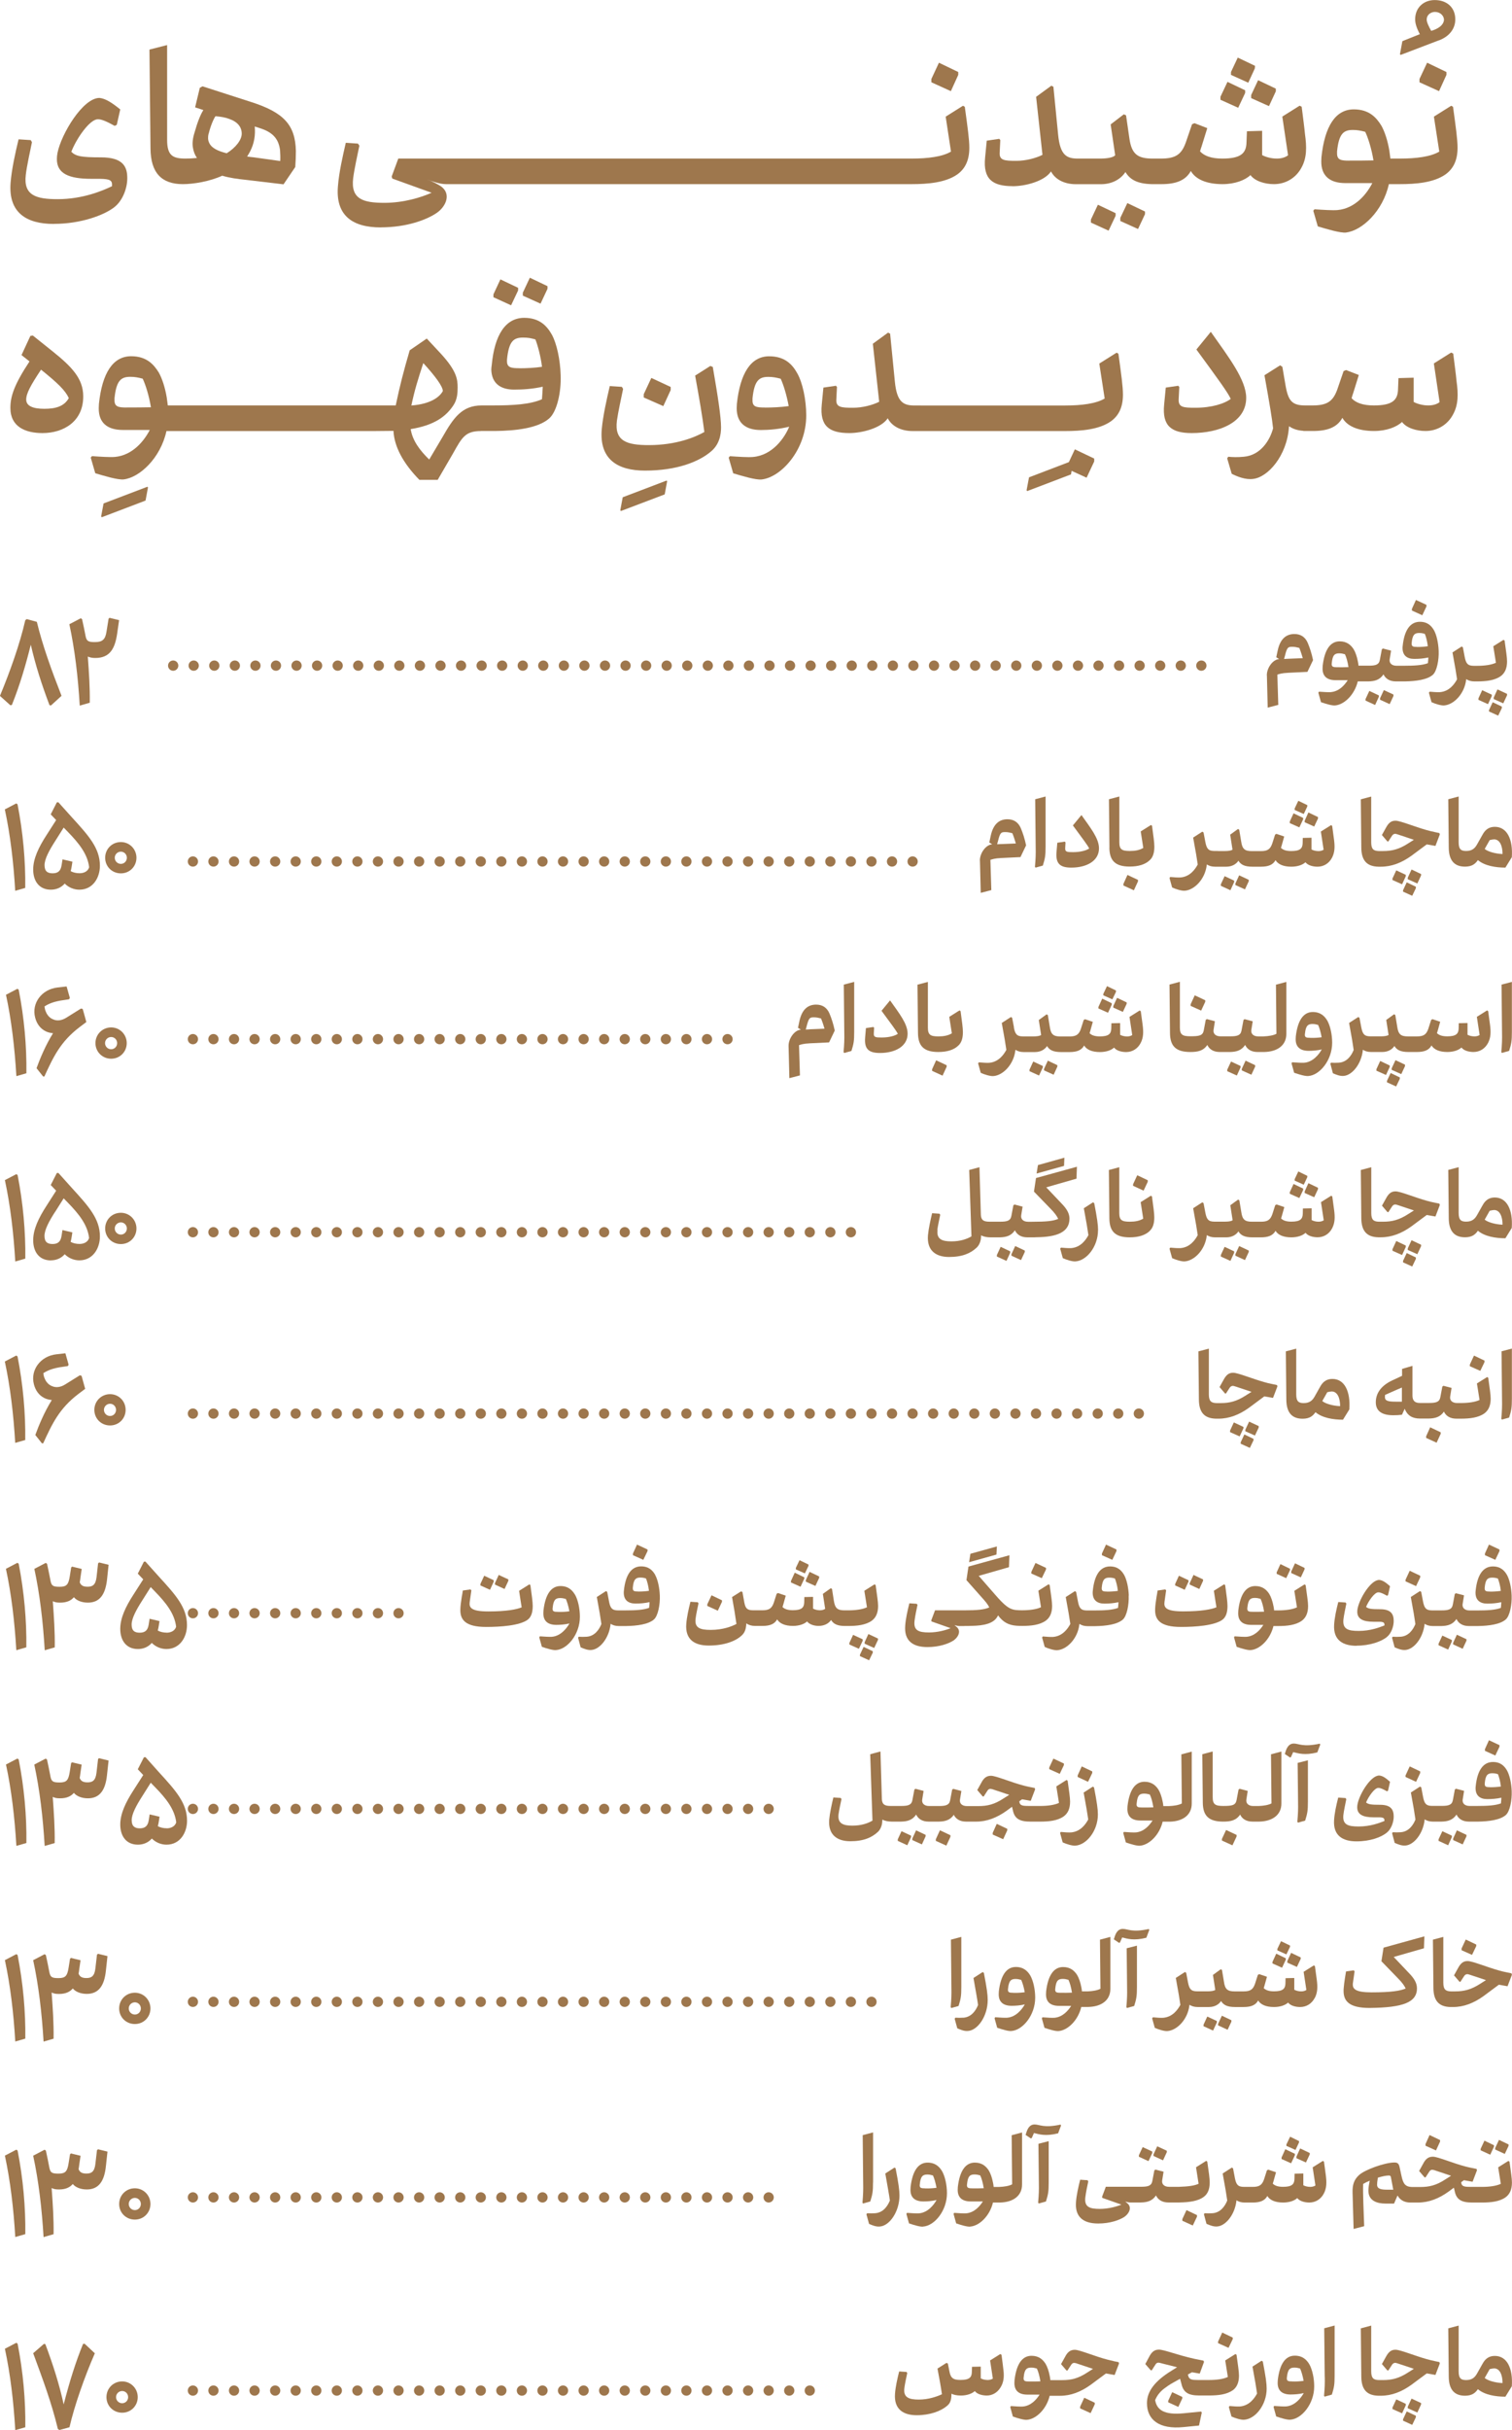 <?xml version="1.0" encoding="UTF-8"?>
<svg id="Layer_2" data-name="Layer 2" xmlns="http://www.w3.org/2000/svg" viewBox="0 0 247.44 397.51">
  <defs>
    <style>
      .cls-1 {
        fill: #9e774d;
      }
    </style>
  </defs>
  <g id="_۵۹" data-name="۵۹">
    <g>
      <path class="cls-1" d="M8.81,36.62c4.41,0,8.21-1.41,9.9-2.73,1.38-1.08,2.12-3.1,2.12-4.75,0-1.85-.67-3.4-4.31-3.4-3.2,0-4.11-.17-4.85-.91,.81-2.12,3-5.32,4.34-5.32,.57-.03,1.48,.37,2.76,1.08l.34-.17,.57-2.52c-1.25-1.01-2.36-1.78-3.4-1.88-2.73,0-6.26,5.92-6.87,8.99-.07,.37-.1,.67-.1,.98-.03,2.42,1.99,3.26,5.62,3.26h1.38c1.75,.03,2.09,.24,2.02,1.21-1.48,.71-4.75,2.12-8.89,2.12-3.53,0-5.62-.61-5.22-3.97,.17-1.48,.71-3.87,1.01-5.35l-.2-.34-1.99-.13c-.54,2.22-1.14,4.95-1.31,7.14-.37,4.88,2.62,6.7,7.07,6.7Z"/>
      <path class="cls-1" d="M29.91,30.12c1.78,0,4.41-.44,6.46-1.38,1.21,.37,2.56,.54,3.8,.67l6.23,.74,1.92-2.83c.07-.94,.1-1.82,.1-2.63-.1-4.24-1.95-6.29-7.34-8.01l-7.94-2.56-.44,.24-.77,3.2,1.35,.44c-.54,.87-.98,2.05-1.45,3.7-.3,.94-.37,1.75-.27,2.39,.1,.67,.34,1.28,.67,1.75-.67,.07-1.41,.1-1.85,.1-2.09,0-3.03-.47-3.03-3.06V7.37l-2.89,.74,.17,16.19c.03,3.97,1.82,5.82,5.28,5.82Zm11.81-8.45c0-.34,0-.64-.03-.98l1.04,.34c2.19,.74,2.89,1.95,3.1,3.53,.03,.54,.07,1.14,.03,1.78l-4.38-.61c-.34-.03-.71-.07-1.04-.13,.74-1.11,1.25-2.39,1.28-3.94Zm-7.57,.2c.3-1.25,.77-2.36,1.11-2.86,.88,.07,1.62,.2,2.25,.44,1.35,.47,2.05,1.31,2.05,2.42,0,.98-.94,2.26-2.46,3.2-1.38-.34-2.53-.84-2.9-1.78-.17-.37-.2-.87-.07-1.41Z"/>
      <path class="cls-1" d="M62.32,37.19c4.24,0,7.54-1.24,9.19-2.39,1.45-1.01,2.39-3.06,.67-4.31-.47-.3-1.35-.81-2.19-1.08l-.07-.03c.77,.27,2.05,.74,3.06,.74h76.2c2.66,0,5.55-.24,7.47-1.58,1.28-.91,1.98-2.29,1.98-4.37,0-1.35-.27-3.26-.74-6.7l-.3-.17-2.83,1.78,.87,5.72c-1.41,.84-3.77,1.14-6.46,1.14H65.18l-1.08,2.93,.1,.34,6.43,2.32c-1.65,.74-4.54,1.65-7.71,1.65-3.53,0-5.55-.61-5.12-4.07,.2-1.55,.71-3.8,1.01-5.28l-.23-.34-1.99-.13c-.5,2.15-1.11,4.85-1.28,7.04-.44,4.81,2.32,6.8,7,6.8Z"/>
      <polygon class="cls-1" points="156.82 12.25 156.82 11.78 153.66 10.26 152.42 12.92 152.42 13.46 155.61 14.91 156.82 12.25"/>
      <path class="cls-1" d="M165.71,30.46c2.09,0,5.22-.81,6.29-2.42,.64,1.25,2.09,2.09,4.07,2.09h4.1c1.82,0,3.23-.81,4.01-1.99,.75,1.27,2,1.93,4.32,1.98,0,0,.01,0,.02,0h1.55c2.32,0,3.94-.57,4.81-2.15,.77,1.35,2.56,2.15,5.18,2.15,2.02,0,3.7-.64,4.58-1.48,.74,1.01,2.39,1.48,3.84,1.48,1.92,0,3.63-1.01,4.54-2.76,.84-1.55,.84-3.3,.54-5.42-.1-1.11-.3-2.56-.54-4.48l-.34-.17-2.83,1.78,.94,6.33c-.47,.37-1.14,.54-1.85,.54-.88,0-1.78-.24-2.39-.57v-3.97l-2.49,.07-.07,1.78c-.03,1.82-.91,2.69-3.97,2.69-1.78,0-2.96-.44-3.63-1.18,.07-.3,.17-.57,.27-.87l.91-2.93-2.09-.81-.4,.17-1.04,3.03c-.71,1.95-1.68,2.59-4.07,2.59h-1.31c-2.49,0-3.47-.71-3.84-3.33l-.54-3.74-.37-.17-2.15,1.65,.74,5.05c-.37,.4-1.41,.54-2.52,.54h-3.56c-1.85,0-2.93-.51-3.26-3.94l-.77-7.81-.34-.17-2.49,1.82,1.04,9.49c-1.08,.54-2.73,.98-4.27,.98-1.99,0-2.83-.07-2.73-1.41l.1-1.99-.17-.2-2.05,.3-.27,2.79c-.34,3.5,1.21,4.65,4.51,4.65Z"/>
      <polygon class="cls-1" points="178.53 35.91 178.53 36.41 181.42 37.73 182.57 35.3 182.57 34.87 179.67 33.49 178.53 35.91"/>
      <polygon class="cls-1" points="187.38 34.6 184.49 33.22 183.34 35.64 183.34 36.15 186.24 37.46 187.38 35.03 187.38 34.6"/>
      <polygon class="cls-1" points="204.75 16.05 207.67 17.36 208.79 14.94 208.79 14.5 205.89 13.12 204.75 15.55 204.75 16.05"/>
      <polygon class="cls-1" points="205.35 11.2 205.39 10.77 202.56 9.42 201.45 11.78 201.45 12.25 204.28 13.53 205.35 11.2"/>
      <polygon class="cls-1" points="203.77 15.21 203.77 14.77 200.88 13.39 199.73 15.82 199.73 16.32 202.63 17.63 203.77 15.21"/>
      <path class="cls-1" d="M220.29,38.03c2.59-.3,6.02-3.47,7-7.91h1.78c2.66,0,5.55-.24,7.47-1.58,1.28-.91,1.99-2.29,1.99-4.37,0-1.35-.27-3.26-.74-6.7l-.3-.17-2.83,1.78,.88,5.72c-1.41,.84-3.77,1.14-6.46,1.14h-1.54c-.07-.44-.1-.87-.17-1.28-.27-1.65-.77-3.16-1.31-4.11-.81-1.31-1.98-2.66-4.51-2.66-3,0-4.75,2.76-5.29,7.78,0,.24-.03,.47-.03,.71-.03,2.46,1.48,3.57,3.94,3.57h4.41c-.91,1.78-2.79,4.14-5.69,4.41-.77,.07-2.39-.03-3.77-.13l-.2,.24,.74,2.56c1.48,.44,3.67,1.11,4.65,1.01Zm.54-11.75c-1.35,0-2.02-.1-2.02-1.18v-.34c.3-2.96,1.11-3.5,2.59-3.5,.71,0,1.25,.1,2.02,.3,.47,.98,1.04,2.79,1.35,4.68-1.25,.03-2.63,.03-3.94,.03Z"/>
      <path class="cls-1" d="M235.5,6.6c1.85-.71,2.66-2.05,2.66-3.43,0-1.95-1.38-3.16-3.37-3.16-1.75,0-3.2,1.18-3.2,3.16,0,.64,.23,1.41,.77,2.42l-2.86,1.14-.4,2.15,.13,.1,6.26-2.39Zm-.74-4.65c.88-.03,1.51,.57,1.55,1.25-.03,.94-1.04,1.55-2.09,1.85-.44-.77-.74-1.45-.74-1.85,0-.74,.61-1.21,1.28-1.25Z"/>
      <polygon class="cls-1" points="232.3 12.92 232.3 13.46 235.5 14.91 236.71 12.25 236.71 11.78 233.55 10.26 232.3 12.92"/>
      <path class="cls-1" d="M6.96,70.84c3.43,0,6.7-1.89,6.66-6.06-.03-2.79-1.72-4.68-5.05-7.34l-3.2-2.56-.4,.07-1.45,3.13,1.31,1.04c-2.49,3.77-3.13,5.69-3.13,7.61,0,3.06,2.42,4.11,5.25,4.11Zm-.24-10.37c2.76,2.22,3.97,3.4,4.54,4.65-.78,1.38-2.19,1.75-4.01,1.75s-2.96-.44-2.96-1.51c0-1.01,.74-2.36,2.42-4.88Z"/>
      <polygon class="cls-1" points="16.95 82.35 16.55 84.47 16.65 84.61 23.82 81.88 24.22 79.72 24.12 79.62 16.95 82.35"/>
      <path class="cls-1" d="M78.7,70.5h2.32c3.3-.03,7.03-.44,8.85-2.05,1.28-1.11,1.99-4.31,1.88-7.1-.07-2.49-.64-5.18-1.45-6.63-.77-1.35-1.95-2.73-4.51-2.73-3.03,0-4.85,2.73-5.32,7.74-.03,.24-.07,.51-.07,.74,.07,2.22,1.48,3.26,3.74,3.26,1.48,0,2.96-.1,4.68-.47-.03,.67-.07,1.38-.13,2.05-1.92,.84-4.65,1.01-8.08,1.01h-1.78c-3.23,0-4.61,2.02-6.4,5.15l-2.19,3.7c-1.51-1.48-2.73-3.06-3.03-4.98,3.8-.61,5.79-2.02,7.04-3.97,.57-.91,.64-1.88,.64-2.83,0-1.31-.13-2.69-2.73-5.52l-2.32-2.49-2.79,1.92c-.98,3.33-1.62,5.82-2.29,9.02H27.46c-.07-.44-.1-.87-.17-1.28-.27-1.65-.77-3.16-1.31-4.11-.81-1.31-1.99-2.66-4.51-2.66-3,0-4.75,2.76-5.28,7.78,0,.24-.03,.47-.03,.71-.03,2.46,1.48,3.57,3.94,3.57h4.41c-.91,1.78-2.8,4.14-5.69,4.41-.77,.07-2.39-.03-3.77-.13l-.2,.24,.74,2.56c1.48,.44,3.67,1.11,4.65,1.01,2.59-.3,6.03-3.47,7-7.91H61.26l3.13-.03c.13,2.52,1.51,5.22,4.24,8.01h3l2.52-4.34c1.45-2.59,1.99-3.64,4.54-3.64Zm6.29-10.27c-1.31,0-2.02-.1-2.02-1.14v-.27c.3-3.03,1.08-3.6,2.63-3.6,.84,0,1.31,.1,2.02,.3,.37,.94,.87,2.76,1.08,4.48-1.18,.17-2.42,.24-3.7,.24Zm-15.72-.84c1.88,2.05,3.2,3.8,3.2,4.58-.5,.94-1.95,2.12-5.15,2.36,.54-2.56,1.08-4.27,1.95-6.93Zm-48.51,7.27c-1.35,0-2.02-.1-2.02-1.18v-.34c.3-2.96,1.11-3.5,2.59-3.5,.71,0,1.25,.1,2.02,.3,.47,.98,1.04,2.79,1.35,4.68-1.25,.03-2.63,.03-3.94,.03Z"/>
      <polygon class="cls-1" points="80.75 48.15 80.75 48.62 83.64 49.94 84.79 47.51 84.79 47.08 81.89 45.7 80.75 48.15"/>
      <polygon class="cls-1" points="85.56 47.88 85.56 48.36 88.46 49.67 89.6 47.24 89.6 46.81 86.71 45.43 85.56 47.88"/>
      <polygon class="cls-1" points="109.18 78.71 109.08 78.61 101.91 81.34 101.51 83.46 101.61 83.59 108.78 80.87 109.18 78.71"/>
      <path class="cls-1" d="M118,69.93c0-1.75-.54-5.22-1.35-9.9l-.4-.17-2.49,1.58c.71,3.9,1.18,6.66,1.51,9.22-1.48,.84-4.58,2.15-9.09,2.15-3.6,0-5.65-.64-5.22-4.01,.2-1.45,.71-3.7,1.01-5.18l-.2-.34-1.98-.13c-.5,2.15-1.11,4.85-1.31,7.03-.44,4.95,2.59,6.8,7.07,6.8,5.22,0,8.82-1.45,10.77-3.1,1.45-1.18,1.68-2.86,1.68-3.97Z"/>
      <polygon class="cls-1" points="109.76 63.8 109.76 63.3 106.59 61.82 105.35 64.48 105.35 65.02 108.55 66.43 109.76 63.8"/>
      <path class="cls-1" d="M131.94,67.94c0-2.59-.61-5.39-1.48-6.9-.77-1.38-1.98-2.76-4.58-2.76-3,0-4.75,2.76-5.29,7.78,0,.24-.03,.47-.03,.71,0,2.46,1.51,3.57,3.94,3.57,1.31,0,2.96-.13,4.65-.54-.74,1.82-2.73,4.68-5.93,4.95-.77,.07-2.39-.03-3.77-.13l-.2,.24,.74,2.56c1.48,.44,3.67,1.11,4.65,1.01,3.16-.34,7.3-4.81,7.3-10.47Zm-6.77-1.28c-1.38,0-2.05-.1-2.02-1.21v-.3c.3-2.96,1.11-3.5,2.59-3.5,.71,0,1.25,.1,2.02,.3,.44,.94,.98,2.66,1.31,4.48-1.25,.17-2.59,.24-3.91,.24Z"/>
      <path class="cls-1" d="M150.68,66.33h-.98c-1.85,0-2.93-.51-3.26-3.94l-.77-7.81-.34-.17-2.49,1.82,1.04,9.49c-1.08,.54-2.73,.98-4.28,.98-1.98,0-2.83-.07-2.73-1.41l.1-1.99-.17-.2-2.05,.3-.27,2.79c-.34,3.5,1.21,4.65,4.51,4.65,2.09,0,5.22-.81,6.29-2.42,.64,1.25,2.09,2.09,4.07,2.09h24.96c2.66,0,5.55-.24,7.47-1.58,1.28-.91,1.99-2.29,1.99-4.37,0-1.35-.27-3.26-.74-6.7l-.3-.17-2.83,1.78,.88,5.72c-1.41,.84-3.77,1.14-6.46,1.14h-23.64Z"/>
      <polygon class="cls-1" points="174.92 75.59 168.4 78.08 168 80.2 168.1 80.33 175.27 77.6 175.37 77.02 177.82 78.14 179.07 75.48 179.07 75.01 175.9 73.5 174.92 75.59"/>
      <path class="cls-1" d="M192.83,63.1l-2.05,.3-.27,2.79c-.34,3.5,1.21,4.65,4.51,4.65,4.51,0,8.92-1.75,8.92-5.76,0-2.93-2.83-6.6-5.79-10.8l-2.36,2.89c3.7,5.05,5.15,7.04,5.62,8.08-1.01,.77-3.1,1.45-5.79,1.45-1.99,0-2.8-.07-2.73-1.41l.1-1.99-.17-.2Z"/>
      <path class="cls-1" d="M210.43,63.33c-.2-1.08-.37-2.22-.57-3.33l-.37-.24-2.56,1.62c.84,4.68,1.25,7.1,1.41,8.68-.5,1.92-2.02,4.41-4.78,4.65-.98,.1-1.92,.07-2.56,0l-.17,.27,.74,2.52c.87,.44,2.25,1.01,3.5,.84,2.42-.27,5.52-3.77,5.86-8.42,0-.07,.03-.13,.03-.2,.61,.44,1.37,.69,2.31,.75,.02,0,.03,.03,.05,.03h1.55c2.32,0,3.94-.57,4.81-2.15,.77,1.35,2.56,2.15,5.18,2.15,2.02,0,3.7-.64,4.58-1.48,.74,1.01,2.39,1.48,3.84,1.48,1.92,0,3.64-1.01,4.54-2.76,.84-1.55,.84-3.3,.54-5.42-.1-1.11-.3-2.56-.54-4.48l-.34-.17-2.83,1.78,.94,6.33c-.47,.37-1.15,.54-1.85,.54-.87,0-1.78-.24-2.39-.57v-3.97l-2.49,.07-.07,1.78c-.03,1.82-.91,2.69-3.97,2.69-1.78,0-2.96-.44-3.63-1.18,.07-.3,.17-.57,.27-.87l.91-2.93-2.09-.81-.4,.17-1.04,3.03c-.71,1.95-1.68,2.59-4.07,2.59h-1.14c-2.09,0-2.76-.67-3.2-3Z"/>
      <path class="cls-1" d="M160.37,140.8l.13,5.25,1.73-.45-.15-4.95c.27-.08,.67-.25,1.8-.3l3.12-.15,.92-1.92c-.22-1.07-.53-2.03-.88-2.85-.43-.97-1.18-1.42-2.17-1.42-1.33,0-2.3,.77-2.72,2.63l-.25,1.17,.48,.3c-1.05,.05-2.05,1.48-2.02,2.68Zm3.05-3.61c.3-1.03,.47-1.08,1.12-1.08,.38,0,.73,.08,1.13,.18,.27,.65,.45,1.27,.57,1.68l-2.48,.1c-.2,.02-.38,.02-.58,.03l.25-.92Z"/>
      <path class="cls-1" d="M169.48,141.92l1.18-.33c.37-1.18,.45-1.63,.45-3.12v-8.18l-1.7,.45,.08,7.97c.02,.92,0,1.75-.12,3.08l.1,.13Z"/>
      <path class="cls-1" d="M175.33,141.92c2.48,0,4.52-1.08,4.52-3.15,0-1.63-1.37-3.32-2.87-5.45l-1.4,1.7c1.63,2.22,2.37,3.18,2.67,3.77-.48,.33-1.43,.6-2.65,.6-.97,0-1.32-.03-1.28-.67l.05-.93-.12-.12-1.22,.18-.13,1.52c-.17,1.95,.63,2.55,2.43,2.55Z"/>
      <path class="cls-1" d="M181.55,138.65c.02,2.07,.9,3.1,3.32,3.1,1.45,0,2.55-.35,3.27-1.03,.57-.5,.77-1.28,.77-2.23,0-.68-.15-1.7-.38-3.42l-.18-.12-1.67,1.05,.42,2.7c-.62,.37-1.35,.5-2.2,.5-1.3,0-1.72-.25-1.72-1.43v-7.48l-1.7,.45,.08,7.92Z"/>
      <polygon class="cls-1" points="186.23 144.18 186.23 143.93 184.51 143.12 183.85 144.58 183.85 144.85 185.56 145.63 186.23 144.18"/>
      <polygon class="cls-1" points="204.36 144.15 204.36 143.92 202.79 143.18 202.17 144.52 202.17 144.77 203.74 145.48 204.36 144.15"/>
      <path class="cls-1" d="M199.32,139.2s0,0,0,0,0,0,0,0h-.58c-.98,0-1.27-.37-1.48-1.45l-.3-1.58-.2-.13-1.5,.97c.42,2.27,.62,3.47,.75,4.4-.43,.8-1.28,2-2.83,2.12-.42,.02-1.07-.02-1.67-.08l-.12,.17,.43,1.55c.6,.28,1.6,.58,2.08,.53,1.55-.12,3.3-1.86,3.58-4.17,0-.03,.02-.08,.02-.13,.35,.23,.78,.37,1.33,.37h.48s0,0,0,0,0,0,0,0h1.38c.9,0,1.6-.4,1.98-.98,.38,.65,1.03,.98,2.27,.98h.55s0,0,0,0,0,0,0,0h.87c1.15,0,1.95-.28,2.38-1.07,.4,.67,1.28,1.07,2.58,1.07,1.07,0,1.88-.32,2.32-.73,.37,.5,1.2,.73,1.97,.73,1.02,0,1.9-.55,2.38-1.48,.47-.9,.47-1.83,.32-2.98-.07-.58-.17-1.32-.3-2.22l-.18-.12-1.67,1.05,.45,2.97c-.22,.15-.53,.23-.83,.23-.42,0-.85-.1-1.15-.27v-1.92l-1.43,.03-.02,.88c-.03,.87-.45,1.27-1.87,1.27-.82,0-1.33-.18-1.68-.52l.13-.43,.4-1.43-1.27-.43-.22,.12-.47,1.47c-.32,.92-.77,1.23-1.83,1.23h-.88s0,0,0,0,0,0,0,0h-.65c-1.13,0-1.55-.35-1.72-1.57l-.32-1.93-.2-.12-1.28,.93,.38,2.45c-.23,.17-.73,.23-1.22,.23h-1.18Z"/>
      <polygon class="cls-1" points="201.97 144.28 201.97 144.05 200.41 143.32 199.79 144.65 199.79 144.9 201.36 145.62 201.97 144.28"/>
      <polygon class="cls-1" points="211.07 134.39 211.07 134.64 212.64 135.34 213.26 134.02 213.26 133.79 211.69 133.04 211.07 134.39"/>
      <polygon class="cls-1" points="215.69 133.89 215.69 133.65 214.12 132.9 213.51 134.25 213.51 134.5 215.07 135.2 215.69 133.89"/>
      <polygon class="cls-1" points="213.94 131.92 213.94 131.7 212.47 130.99 211.87 132.25 211.87 132.49 213.36 133.15 213.94 131.92"/>
      <polygon class="cls-1" points="227.88 143.7 227.88 143.95 229.45 144.65 230.06 143.33 230.06 143.1 228.5 142.37 227.88 143.7"/>
      <path class="cls-1" d="M234.75,136.09c-.4-.07-.83-.18-1.32-.32-1.95-.55-4.23-1.5-5.03-1.52-.78-.02-1.2,.43-1.6,1.17l-.65,1.17,.9,1.05h.15l.63-.97c.12-.15,.25-.25,.42-.27,.13-.02,.3,.02,.58,.12l2.55,.85-.9,.57c-1.53,1-2.72,1.27-4.13,1.27h-.73c-.85-.03-1.22-.32-1.22-1.43v-7.48l-1.7,.45,.08,7.92c.02,2.02,.85,3.05,2.77,3.1h.45c1.72,0,3.37-.63,4.97-1.78l2.52-1.87,1.42,.25,.72-1.88-.07-.22-.8-.17Z"/>
      <polygon class="cls-1" points="229.61 145.62 229.61 145.85 231.11 146.53 231.71 145.28 231.71 145.05 230.21 144.33 229.61 145.62"/>
      <polygon class="cls-1" points="232.56 143.2 232.56 142.97 231 142.23 230.38 143.57 230.38 143.82 231.95 144.52 232.56 143.2"/>
      <path class="cls-1" d="M244.62,135.25c-.93,0-1.55,.45-2,1.28l-.9,1.6c-.33,.58-.77,1.07-1.78,1.07-.82,0-1.23-.25-1.23-1.43v-7.48l-1.7,.45,.08,7.92c.02,2.07,.9,3.12,2.72,3.1,1.1-.02,1.62-.45,2.05-1.07,1.1,.93,2.88,1.23,4.5,1.23l1.05-1.7c.2-2.91-.77-4.97-2.78-4.97Zm-1.65,3.62l.82-1.45c.3-.07,.55-.12,.73-.12,.92,0,1.38,1.07,1.37,2.4-1.22-.05-2.45-.42-2.91-.83Z"/>
      <path class="cls-1" d="M4.13,145.24c.06-4.38-.36-9.08-1.26-13.67l-.21-.15-1.87,.98c.89,4.12,1.42,8.61,1.7,13.31l1.64-.47Z"/>
      <path class="cls-1" d="M5.43,142.23c0,1.87,.96,3.3,2.89,3.3,.87,0,1.68-.32,2.27-1,.66,.66,1.53,1,2.4,1,2.23,0,3.36-1.98,3.36-3.91,0-2.87-1.81-4.89-4.59-7.93l-2.21-2.46-.25,.02-1,1.96,.89,.93-1.55,2.42c-1.34,2.06-2.21,3.91-2.21,5.68Zm5-6.85l.7,.72c1.78,1.83,3.21,3.61,3.46,5.76-.17,.6-.76,.98-1.57,.98-.51,0-1.04-.11-1.45-.34,.06-.25,.13-.53,.17-.83l.11-.72-1.62-.38-.15,.96c-.15,.96-.62,1.32-1.47,1.32s-1.32-.34-1.32-1.34,.77-2.42,1.7-3.87l1.42-2.25Z"/>
      <path class="cls-1" d="M19.78,137.74c-1.45,0-2.57,1.13-2.57,2.57s1.13,2.55,2.57,2.55,2.55-1.13,2.55-2.55-1.13-2.57-2.55-2.57Zm0,3.57c-.55,0-1-.45-1-1s.45-1,1-1,.98,.45,.98,1-.43,1-.98,1Z"/>
      <circle class="cls-1" cx="48.39" cy="140.92" r=".84"/>
      <circle class="cls-1" cx="125.79" cy="140.92" r=".84"/>
      <circle class="cls-1" cx="68.59" cy="140.92" r=".84"/>
      <circle class="cls-1" cx="82.05" cy="140.92" r=".84"/>
      <circle class="cls-1" cx="112.33" cy="140.92" r=".84"/>
      <circle class="cls-1" cx="145.98" cy="140.92" r=".84"/>
      <circle class="cls-1" cx="45.03" cy="140.92" r=".84"/>
      <circle class="cls-1" cx="41.66" cy="140.92" r=".84"/>
      <circle class="cls-1" cx="135.89" cy="140.92" r=".84"/>
      <circle class="cls-1" cx="78.68" cy="140.92" r=".84"/>
      <circle class="cls-1" cx="65.22" cy="140.92" r=".84"/>
      <circle class="cls-1" cx="71.95" cy="140.92" r=".84"/>
      <circle class="cls-1" cx="58.49" cy="140.92" r=".84"/>
      <circle class="cls-1" cx="55.12" cy="140.92" r=".84"/>
      <circle class="cls-1" cx="129.16" cy="140.92" r=".84"/>
      <circle class="cls-1" cx="119.06" cy="140.92" r=".84"/>
      <circle class="cls-1" cx="132.52" cy="140.92" r=".84"/>
      <circle class="cls-1" cx="85.41" cy="140.92" r=".84"/>
      <circle class="cls-1" cx="61.85" cy="140.92" r=".84"/>
      <circle class="cls-1" cx="142.62" cy="140.92" r=".84"/>
      <circle class="cls-1" cx="51.76" cy="140.92" r=".84"/>
      <circle class="cls-1" cx="122.43" cy="140.92" r=".84"/>
      <circle class="cls-1" cx="88.78" cy="140.92" r=".84"/>
      <circle class="cls-1" cx="31.57" cy="140.92" r=".84"/>
      <circle class="cls-1" cx="149.35" cy="140.92" r=".84"/>
      <circle class="cls-1" cx="139.25" cy="140.92" r=".84"/>
      <circle class="cls-1" cx="95.51" cy="140.92" r=".84"/>
      <circle class="cls-1" cx="115.7" cy="140.92" r=".84"/>
      <circle class="cls-1" cx="98.87" cy="140.92" r=".84"/>
      <circle class="cls-1" cx="102.24" cy="140.92" r=".84"/>
      <circle class="cls-1" cx="92.14" cy="140.92" r=".84"/>
      <circle class="cls-1" cx="38.3" cy="140.92" r=".84"/>
      <circle class="cls-1" cx="108.97" cy="140.92" r=".84"/>
      <circle class="cls-1" cx="34.93" cy="140.92" r=".84"/>
      <circle class="cls-1" cx="105.6" cy="140.92" r=".84"/>
      <circle class="cls-1" cx="75.32" cy="140.92" r=".84"/>
      <path class="cls-1" d="M136.61,168.6c-.22-1.07-.53-2.03-.88-2.85-.43-.97-1.18-1.42-2.17-1.42-1.33,0-2.3,.77-2.72,2.63l-.25,1.17,.48,.3c-1.05,.05-2.05,1.48-2.02,2.68l.13,5.25,1.73-.45-.15-4.95c.27-.08,.67-.25,1.8-.3l3.12-.15,.92-1.92Zm-4.17-.22c-.2,.02-.38,.02-.58,.03l.25-.92c.3-1.03,.47-1.08,1.12-1.08,.38,0,.73,.08,1.13,.18,.27,.65,.45,1.27,.57,1.68l-2.48,.1Z"/>
      <path class="cls-1" d="M138.16,172.24l1.18-.33c.37-1.18,.45-1.63,.45-3.12v-8.18l-1.7,.45,.08,7.96c.02,.92,0,1.75-.12,3.08l.1,.13Z"/>
      <path class="cls-1" d="M148.53,169.09c0-1.63-1.37-3.32-2.87-5.45l-1.4,1.7c1.63,2.22,2.37,3.18,2.67,3.77-.48,.33-1.43,.6-2.65,.6-.97,0-1.32-.03-1.28-.67l.05-.93-.12-.12-1.22,.18-.13,1.52c-.17,1.95,.63,2.55,2.43,2.55,2.48,0,4.52-1.08,4.52-3.15Z"/>
      <path class="cls-1" d="M150.15,161.06l.08,7.92c.02,2.07,.9,3.1,3.32,3.1,1.45,0,2.55-.35,3.26-1.03,.57-.5,.77-1.28,.77-2.23,0-.68-.15-1.7-.38-3.42l-.18-.12-1.67,1.05,.42,2.7c-.62,.37-1.35,.5-2.2,.5-1.3,0-1.72-.25-1.72-1.43v-7.48l-1.7,.45Z"/>
      <polygon class="cls-1" points="154.92 174.5 154.92 174.25 153.2 173.44 152.54 174.9 152.54 175.17 154.25 175.95 154.92 174.5"/>
      <path class="cls-1" d="M165.94,168.07l-.3-1.58-.2-.13-1.5,.97c.42,2.27,.62,3.47,.75,4.4-.43,.8-1.28,2-2.83,2.12-.42,.02-1.07-.02-1.67-.08l-.12,.17,.43,1.55c.6,.28,1.6,.58,2.08,.53,1.55-.12,3.3-1.87,3.58-4.17,0-.03,.02-.08,.02-.13,.35,.23,.78,.37,1.33,.37h.48s0,0,0,0c0,0,0,0,0,0h1.38c.9,0,1.6-.4,1.98-.98,.38,.65,1.03,.98,2.27,.98h.55s0,0,0,0,0,0,0,0h.87c1.15,0,1.95-.28,2.38-1.07,.4,.67,1.28,1.07,2.58,1.07,1.07,0,1.88-.32,2.32-.73,.37,.5,1.2,.73,1.97,.73,1.02,0,1.9-.55,2.38-1.48,.47-.9,.47-1.83,.32-2.98-.07-.58-.17-1.32-.3-2.22l-.18-.12-1.67,1.05,.45,2.97c-.22,.15-.53,.23-.83,.23-.42,0-.85-.1-1.15-.27v-1.92l-1.43,.03-.02,.88c-.03,.87-.45,1.27-1.87,1.27-.82,0-1.33-.18-1.68-.52l.13-.43,.4-1.43-1.27-.43-.22,.12-.47,1.47c-.32,.92-.77,1.23-1.83,1.23h-.88s0,0,0,0,0,0,0,0h-.65c-1.13,0-1.55-.35-1.72-1.57l-.32-1.93-.2-.12-1.28,.93,.38,2.45c-.23,.17-.73,.23-1.22,.23h-1.18s0,0,0,0c0,0,0,0,0,0h-.58c-.98,0-1.27-.37-1.48-1.45Z"/>
      <polygon class="cls-1" points="173.04 174.24 171.48 173.5 170.86 174.84 170.86 175.09 172.43 175.8 173.04 174.47 173.04 174.24"/>
      <polygon class="cls-1" points="170.66 174.6 170.66 174.37 169.09 173.64 168.48 174.97 168.48 175.22 170.04 175.93 170.66 174.6"/>
      <polygon class="cls-1" points="181.94 164.34 181.94 164.11 180.38 163.35 179.76 164.71 179.76 164.96 181.33 165.66 181.94 164.34"/>
      <polygon class="cls-1" points="182.19 164.57 182.19 164.82 183.76 165.52 184.38 164.2 184.38 163.97 182.81 163.22 182.19 164.57"/>
      <polygon class="cls-1" points="180.56 162.57 180.56 162.81 182.04 163.47 182.63 162.24 182.63 162.02 181.16 161.31 180.56 162.57"/>
      <polygon class="cls-1" points="197.24 163.62 195.52 162.81 194.85 164.27 194.85 164.54 196.57 165.31 197.24 163.87 197.24 163.62"/>
      <path class="cls-1" d="M191.39,161.06l.08,7.92c.02,2.13,.95,3.1,3.33,3.1,1.22,0,2.12-.18,2.78-1.15,.32,.7,1,1.15,2.03,1.15h.75s0,0,0,0c0,0,0,0,0,0h.93c1.05-.02,1.88-.25,2.48-1.15,.33,.7,1,1.15,2.03,1.15h.75s0,0,0,0,0,0,0,0h.35c2.17-.05,3.61-1.1,3.61-2.95v-8.51l-1.7,.45,.08,8.03c-.48,.27-1.3,.4-2.12,.43h-.23s0,0,0,0,0,0,0,0h-.63c-.83,0-1.22-.47-1.13-1.05l.23-1.42-1.33-.35-.18,.13-.33,1.75c-.15,.77-.68,.93-1.83,.93h-.98s0,0,0,0c0,0,0,0,0,0h-.63c-.83,0-1.22-.47-1.13-1.05l.22-1.42-1.32-.35-.18,.13-.33,1.75c-.17,.82-.72,.93-2.18,.93-1.3,0-1.72-.25-1.72-1.43v-7.48l-1.7,.45Z"/>
      <polygon class="cls-1" points="200.84 175.22 202.41 175.93 203.02 174.6 203.02 174.37 201.46 173.64 200.84 174.97 200.84 175.22"/>
      <polygon class="cls-1" points="203.22 174.84 203.22 175.09 204.79 175.8 205.41 174.47 205.41 174.24 203.84 173.5 203.22 174.84"/>
      <path class="cls-1" d="M213.39,173.84c-.42,.02-1.15-.02-1.93-.08l-.1,.17,.43,1.55c.88,.3,1.83,.58,2.32,.53,1.83-.12,3.9-2.55,3.9-5.45,0-1.35-.32-2.78-.8-3.62-.43-.72-1.1-1.4-2.37-1.4-1.53,0-2.47,1.35-2.78,3.98,0,.17-.02,.3-.02,.45-.02,1.32,.78,1.92,2.12,1.92,.62,0,1.37-.05,2.15-.23-.48,.85-1.47,2.08-2.91,2.18Zm1.03-4.08c-.62,0-.9-.05-.88-.53,0-.07,.02-.13,.02-.18,.13-1.3,.52-1.55,1.22-1.55,.32,0,.58,.05,.93,.15,.2,.43,.43,1.18,.58,2.02-.58,.08-1.22,.12-1.86,.1Z"/>
      <polygon class="cls-1" points="229.93 174.39 229.93 174.15 228.37 173.42 227.75 174.75 227.75 175 229.32 175.7 229.93 174.39"/>
      <polygon class="cls-1" points="226.98 176.8 226.98 177.04 228.48 177.72 229.08 176.47 229.08 176.24 227.58 175.52 226.98 176.8"/>
      <polygon class="cls-1" points="225.25 174.89 225.25 175.14 226.82 175.84 227.43 174.52 227.43 174.29 225.87 173.55 225.25 174.89"/>
      <path class="cls-1" d="M235.7,167.14l-1.27-.43-.22,.12-.47,1.47c-.32,.92-.77,1.23-1.83,1.23h-.88s0,0,0,0,0,0,0,0h-.65c-1.13,0-1.55-.35-1.72-1.57l-.32-1.93-.2-.12-1.28,.93,.38,2.45c-.23,.17-.73,.23-1.22,.23h-1.18s0,0,0,0,0,0,0,0h-.58c-.98,0-1.27-.37-1.48-1.45l-.3-1.58-.2-.13-1.5,.97c.42,2.27,.62,3.47,.75,4.42-.37,.93-1.12,2-2.43,2.08-.45,.03-.85,.03-1.27,0l-.12,.15,.42,1.58c.57,.25,1.2,.5,1.8,.43,1.33-.12,2.83-1.88,3.1-4.18v-.1c.35,.23,.78,.37,1.33,.37h.48s0,0,0,0,0,0,0,0h1.38c.9,0,1.6-.4,1.98-.98,.38,.65,1.03,.98,2.27,.98h.55s0,0,0,0,0,0,0,0h.87c1.15,0,1.95-.28,2.38-1.07,.4,.67,1.28,1.07,2.58,1.07,1.07,0,1.88-.32,2.32-.73,.37,.5,1.2,.73,1.97,.73,1.02,0,1.9-.55,2.38-1.48,.47-.9,.47-1.83,.32-2.98-.07-.58-.17-1.32-.3-2.22l-.18-.12-1.67,1.05,.45,2.97c-.22,.15-.53,.23-.83,.23-.42,0-.85-.1-1.15-.27v-1.92l-1.43,.03-.02,.88c-.03,.87-.45,1.27-1.87,1.27-.82,0-1.33-.18-1.68-.52l.13-.43,.4-1.43Z"/>
      <path class="cls-1" d="M247.43,160.61l-1.7,.45,.08,7.96c.02,.92,0,1.75-.12,3.08l.1,.13,1.18-.33c.37-1.18,.45-1.63,.45-3.12v-8.18Z"/>
      <path class="cls-1" d="M153.39,201.19c.1-.7,.32-1.73,.48-2.48l-.13-.18-1.2-.08c-.28,1.18-.58,2.53-.68,3.63-.2,2.56,1.38,3.53,3.45,3.53,2.18,0,3.52-.6,4.5-1.51,.47-.42,.7-1.15,.72-1.58,.02-.15,.02-.3,.03-.45,.42,.23,.95,.33,1.55,.33h.57s0,0,0,0c0,0,0,0,0,0h.93c1.05-.02,1.88-.25,2.48-1.15,.33,.7,1,1.15,2.03,1.15h.75s0,0,0,0,0,0,0,0c.27,0,.53,0,.8-.02,3.3-.03,5.35-.83,5.35-3.05,0-.83-.45-1.55-1.07-2.23l-2.73-2.88,4.95-1.42,.07-1.95-6.7,1.85-.33,2.22,2.6,2.68c.83,.83,1.15,1.32,1.37,1.78-.83,.35-1.9,.47-4.3,.47,0,0,0,0,0,0s0,0,0,0h-.63c-.83,0-1.22-.47-1.13-1.05l.23-1.42-1.33-.35-.18,.13-.33,1.75c-.15,.77-.68,.93-1.83,.93h-.98s0,0,0,0c0,0,0,0,0,0h-.75c-.98,0-1.38-.25-1.43-1.1l-.23-7.81-1.68,.45,.37,10.86c-.73,.43-1.8,.82-3.28,.82s-2.47-.32-2.27-1.87Z"/>
      <polygon class="cls-1" points="165.32 204.92 165.32 204.69 163.76 203.95 163.14 205.29 163.14 205.54 164.71 206.25 165.32 204.92"/>
      <polygon class="cls-1" points="167.71 204.79 167.71 204.56 166.14 203.82 165.52 205.16 165.52 205.4 167.09 206.12 167.71 204.79"/>
      <polygon class="cls-1" points="174.19 189.37 169.86 190.58 169.64 191.96 174.13 190.71 174.19 189.37"/>
      <path class="cls-1" d="M179.7,201.22c0-.83-.15-1.95-.63-4.42l-.2-.13-1.5,.97c.42,2.27,.62,3.47,.75,4.4-.43,.8-1.28,2-2.83,2.12-.42,.02-1.07-.02-1.67-.08l-.12,.17,.43,1.55c.6,.28,1.6,.58,2.08,.53,1.83-.12,3.68-2.43,3.68-5.1Z"/>
      <polygon class="cls-1" points="187.83 193.31 187.83 193.06 186.11 192.24 185.43 193.71 185.43 193.97 187.15 194.76 187.83 193.31"/>
      <path class="cls-1" d="M188.13,201.36c.57-.5,.77-1.28,.77-2.23,0-.68-.15-1.7-.38-3.42l-.18-.12-1.67,1.05,.42,2.7c-.62,.37-1.35,.5-2.2,.5-1.3,0-1.72-.25-1.72-1.43v-7.48l-1.7,.45,.08,7.92c.02,2.07,.9,3.1,3.32,3.1,1.45,0,2.55-.35,3.27-1.03Z"/>
      <polygon class="cls-1" points="204.36 204.56 202.79 203.82 202.17 205.16 202.17 205.4 203.74 206.12 204.36 204.79 204.36 204.56"/>
      <polygon class="cls-1" points="201.97 204.92 201.97 204.69 200.41 203.95 199.79 205.29 199.79 205.54 201.36 206.25 201.97 204.92"/>
      <polygon class="cls-1" points="215.69 194.52 215.69 194.29 214.12 193.54 213.51 194.89 213.51 195.14 215.07 195.84 215.69 194.52"/>
      <polygon class="cls-1" points="213.94 192.34 212.47 191.62 211.87 192.89 211.87 193.12 213.36 193.79 213.94 192.56 213.94 192.34"/>
      <path class="cls-1" d="M213.66,201.66c.37,.5,1.2,.73,1.97,.73,1.02,0,1.9-.55,2.38-1.48,.47-.9,.47-1.83,.32-2.98-.07-.58-.17-1.32-.3-2.22l-.18-.12-1.67,1.05,.45,2.97c-.22,.15-.53,.23-.83,.23-.42,0-.85-.1-1.15-.27v-1.92l-1.43,.03-.02,.88c-.03,.87-.45,1.27-1.87,1.27-.82,0-1.33-.18-1.68-.52l.13-.43,.4-1.43-1.27-.43-.22,.12-.47,1.47c-.32,.92-.77,1.23-1.83,1.23h-.88s0,0,0,0,0,0,0,0h-.65c-1.13,0-1.55-.35-1.72-1.57l-.32-1.93-.2-.12-1.28,.93,.38,2.45c-.23,.17-.73,.23-1.22,.23h-1.18s0,0,0,0c0,0,0,0,0,0h-.58c-.98,0-1.27-.37-1.48-1.45l-.3-1.58-.2-.13-1.5,.97c.42,2.27,.62,3.47,.75,4.4-.43,.8-1.28,2-2.83,2.12-.42,.02-1.07-.02-1.67-.08l-.12,.17,.43,1.55c.6,.28,1.6,.58,2.08,.53,1.55-.12,3.3-1.86,3.58-4.17,0-.03,.02-.08,.02-.13,.35,.23,.78,.37,1.33,.37h.48s0,0,0,0c0,0,0,0,0,0h1.38c.9,0,1.6-.4,1.98-.98,.38,.65,1.03,.98,2.27,.98h.55s0,0,0,0,0,0,0,0h.87c1.15,0,1.95-.28,2.38-1.07,.4,.67,1.28,1.07,2.58,1.07,1.07,0,1.88-.32,2.32-.73Z"/>
      <polygon class="cls-1" points="211.07 195.27 212.64 195.97 213.26 194.66 213.26 194.42 211.69 193.67 211.07 195.02 211.07 195.27"/>
      <polygon class="cls-1" points="231.71 205.92 231.71 205.69 230.21 204.97 229.61 206.25 229.61 206.49 231.11 207.17 231.71 205.92"/>
      <polygon class="cls-1" points="232.56 203.84 232.56 203.61 231 202.87 230.38 204.21 230.38 204.46 231.95 205.16 232.56 203.84"/>
      <polygon class="cls-1" points="230.06 203.74 228.5 203 227.88 204.34 227.88 204.59 229.45 205.29 230.06 203.97 230.06 203.74"/>
      <path class="cls-1" d="M222.7,191.37l.08,7.92c.02,2.02,.85,3.05,2.77,3.1h.45c1.72,0,3.37-.63,4.97-1.78l2.52-1.87,1.42,.25,.72-1.88-.07-.22-.8-.17c-.4-.07-.83-.18-1.32-.32-1.95-.55-4.23-1.5-5.03-1.52-.78-.02-1.2,.43-1.6,1.17l-.65,1.17,.9,1.05h.15l.63-.97c.12-.15,.25-.25,.42-.27,.13-.02,.3,.02,.58,.12l2.55,.85-.9,.57c-1.53,1-2.72,1.27-4.13,1.27h-.73c-.85-.03-1.22-.32-1.22-1.43v-7.48l-1.7,.45Z"/>
      <path class="cls-1" d="M247.4,200.85c.2-2.91-.77-4.97-2.78-4.97-.93,0-1.55,.45-2,1.28l-.9,1.6c-.33,.58-.77,1.07-1.78,1.07-.82,0-1.23-.25-1.23-1.43v-7.48l-1.7,.45,.08,7.92c.02,2.07,.9,3.12,2.72,3.1,1.1-.02,1.62-.45,2.05-1.07,1.1,.93,2.88,1.23,4.5,1.23l1.05-1.7Zm-4.43-1.35l.82-1.45c.3-.07,.55-.12,.73-.12,.92,0,1.38,1.07,1.37,2.4-1.22-.05-2.45-.42-2.92-.83Z"/>
      <path class="cls-1" d="M2.85,161.74l-1.87,.98c.89,4.12,1.42,8.61,1.7,13.31l1.64-.47c.06-4.38-.36-9.08-1.26-13.67l-.21-.15Z"/>
      <path class="cls-1" d="M7.05,176.09h.21c1.47-3.21,2.64-5.7,5.74-8.06l1.13-.85-.59-2.13-.28-.08-2.42,1.51c-.72,.45-1.49,.55-2.1,.28-.53-.19-1-.64-1.25-1.3-.11-.23-.17-.51-.21-.83,.62-.4,1.47-.83,3.3-1.06l.72-.11,.13-.23-.53-1.87-1.49,.17c-2.61,.3-4.27,2.59-3.66,4.91,.25,1,.83,1.81,1.72,2.25,.34,.17,.77,.28,1.21,.32-1.23,1.96-2.17,4.25-2.7,5.72l1.08,1.36Z"/>
      <path class="cls-1" d="M15.62,170.63c0,1.42,1.13,2.55,2.57,2.55s2.55-1.13,2.55-2.55-1.13-2.57-2.55-2.57-2.57,1.13-2.57,2.57Zm2.57-1c.55,0,.98,.45,.98,1s-.42,1-.98,1-1-.45-1-1,.45-1,1-1Z"/>
      <path class="cls-1" d="M2.88,192.21l-.21-.15-1.87,.98c.89,4.12,1.42,8.61,1.7,13.31l1.64-.47c.06-4.38-.36-9.08-1.26-13.67Z"/>
      <path class="cls-1" d="M8.32,206.16c.87,0,1.68-.32,2.27-1,.66,.66,1.53,1,2.4,1,2.23,0,3.36-1.98,3.36-3.91,0-2.87-1.81-4.89-4.59-7.93l-2.21-2.46-.25,.02-1,1.96,.89,.93-1.55,2.42c-1.34,2.06-2.21,3.91-2.21,5.68,0,1.87,.96,3.3,2.89,3.3Zm.68-7.89l1.42-2.25,.7,.72c1.78,1.83,3.21,3.61,3.46,5.76-.17,.6-.76,.98-1.57,.98-.51,0-1.04-.11-1.45-.34,.06-.25,.13-.53,.17-.83l.11-.72-1.62-.38-.15,.96c-.15,.96-.62,1.32-1.47,1.32s-1.32-.34-1.32-1.34,.77-2.42,1.7-3.87Z"/>
      <path class="cls-1" d="M19.78,198.38c-1.45,0-2.57,1.13-2.57,2.57s1.13,2.55,2.57,2.55,2.55-1.13,2.55-2.55-1.13-2.57-2.55-2.57Zm0,3.57c-.55,0-1-.45-1-1s.45-1,1-1,.98,.45,.98,1-.43,1-.98,1Z"/>
      <circle class="cls-1" cx="51.76" cy="169.98" r=".84"/>
      <circle class="cls-1" cx="105.6" cy="169.98" r=".84"/>
      <circle class="cls-1" cx="75.32" cy="169.98" r=".84"/>
      <circle class="cls-1" cx="88.78" cy="169.98" r=".84"/>
      <circle class="cls-1" cx="55.12" cy="169.98" r=".84"/>
      <circle class="cls-1" cx="108.97" cy="169.98" r=".84"/>
      <circle class="cls-1" cx="48.39" cy="169.98" r=".84"/>
      <circle class="cls-1" cx="85.41" cy="169.98" r=".84"/>
      <circle class="cls-1" cx="38.3" cy="169.98" r=".84"/>
      <circle class="cls-1" cx="45.03" cy="169.98" r=".84"/>
      <circle class="cls-1" cx="82.05" cy="169.98" r=".84"/>
      <circle class="cls-1" cx="78.68" cy="169.98" r=".84"/>
      <circle class="cls-1" cx="112.33" cy="169.98" r=".84"/>
      <circle class="cls-1" cx="41.66" cy="169.98" r=".84"/>
      <circle class="cls-1" cx="34.93" cy="169.98" r=".84"/>
      <circle class="cls-1" cx="95.51" cy="169.98" r=".84"/>
      <circle class="cls-1" cx="115.7" cy="169.98" r=".84"/>
      <circle class="cls-1" cx="61.85" cy="169.98" r=".84"/>
      <circle class="cls-1" cx="98.87" cy="169.98" r=".84"/>
      <circle class="cls-1" cx="71.95" cy="169.98" r=".84"/>
      <circle class="cls-1" cx="31.57" cy="169.98" r=".84"/>
      <circle class="cls-1" cx="65.22" cy="169.98" r=".84"/>
      <circle class="cls-1" cx="68.59" cy="169.98" r=".84"/>
      <circle class="cls-1" cx="92.14" cy="169.98" r=".84"/>
      <circle class="cls-1" cx="102.24" cy="169.98" r=".84"/>
      <circle class="cls-1" cx="119.06" cy="169.98" r=".84"/>
      <circle class="cls-1" cx="58.49" cy="169.98" r=".84"/>
      <circle class="cls-1" cx="92.14" cy="201.56" r=".84"/>
      <circle class="cls-1" cx="112.33" cy="201.56" r=".84"/>
      <circle class="cls-1" cx="45.03" cy="201.56" r=".84"/>
      <circle class="cls-1" cx="102.24" cy="201.56" r=".84"/>
      <circle class="cls-1" cx="108.97" cy="201.56" r=".84"/>
      <circle class="cls-1" cx="31.57" cy="201.56" r=".84"/>
      <circle class="cls-1" cx="82.05" cy="201.56" r=".84"/>
      <circle class="cls-1" cx="38.3" cy="201.56" r=".84"/>
      <circle class="cls-1" cx="78.68" cy="201.56" r=".84"/>
      <circle class="cls-1" cx="34.93" cy="201.56" r=".84"/>
      <circle class="cls-1" cx="105.6" cy="201.56" r=".84"/>
      <circle class="cls-1" cx="75.32" cy="201.56" r=".84"/>
      <circle class="cls-1" cx="41.66" cy="201.56" r=".84"/>
      <circle class="cls-1" cx="95.51" cy="201.56" r=".84"/>
      <circle class="cls-1" cx="98.87" cy="201.56" r=".84"/>
      <circle class="cls-1" cx="115.7" cy="201.56" r=".84"/>
      <circle class="cls-1" cx="51.76" cy="201.56" r=".84"/>
      <circle class="cls-1" cx="58.49" cy="201.56" r=".84"/>
      <circle class="cls-1" cx="135.89" cy="201.56" r=".84"/>
      <circle class="cls-1" cx="132.52" cy="201.56" r=".84"/>
      <circle class="cls-1" cx="71.95" cy="201.56" r=".84"/>
      <circle class="cls-1" cx="85.41" cy="201.56" r=".84"/>
      <circle class="cls-1" cx="119.06" cy="201.56" r=".84"/>
      <circle class="cls-1" cx="88.78" cy="201.56" r=".84"/>
      <circle class="cls-1" cx="129.16" cy="201.56" r=".84"/>
      <circle class="cls-1" cx="55.12" cy="201.56" r=".84"/>
      <circle class="cls-1" cx="61.85" cy="201.56" r=".84"/>
      <circle class="cls-1" cx="65.22" cy="201.56" r=".84"/>
      <circle class="cls-1" cx="68.59" cy="201.56" r=".84"/>
      <circle class="cls-1" cx="48.39" cy="201.56" r=".84"/>
      <circle class="cls-1" cx="125.79" cy="201.56" r=".84"/>
      <circle class="cls-1" cx="122.43" cy="201.56" r=".84"/>
      <circle class="cls-1" cx="139.25" cy="201.56" r=".84"/>
      <polygon class="cls-1" points="203.49 233.41 201.92 232.67 201.3 234.01 201.3 234.26 202.87 234.96 203.49 233.64 203.49 233.41"/>
      <path class="cls-1" d="M196.12,221.04l.08,7.92c.02,2.02,.85,3.05,2.77,3.1h.45c1.72,0,3.37-.63,4.97-1.78l2.52-1.87,1.42,.25,.72-1.88-.07-.22-.8-.17c-.4-.07-.83-.18-1.32-.32-1.95-.55-4.23-1.5-5.03-1.52-.78-.02-1.2,.43-1.6,1.17l-.65,1.17,.9,1.05h.15l.63-.97c.12-.15,.25-.25,.42-.27,.13-.02,.3,.02,.58,.12l2.55,.85-.9,.57c-1.53,1-2.72,1.27-4.13,1.27h-.73c-.85-.03-1.22-.32-1.22-1.43v-7.48l-1.7,.45Z"/>
      <polygon class="cls-1" points="205.14 235.59 205.14 235.36 203.64 234.64 203.04 235.92 203.04 236.16 204.54 236.84 205.14 235.59"/>
      <polygon class="cls-1" points="205.99 233.51 205.99 233.27 204.42 232.54 203.8 233.87 203.8 234.12 205.37 234.82 205.99 233.51"/>
      <path class="cls-1" d="M220.82,230.53c.2-2.92-.77-4.97-2.78-4.97-.93,0-1.55,.45-2,1.28l-.9,1.6c-.33,.58-.77,1.07-1.78,1.07-.82,0-1.23-.25-1.23-1.43v-7.48l-1.7,.45,.08,7.92c.02,2.07,.9,3.12,2.72,3.1,1.1-.02,1.62-.45,2.05-1.07,1.1,.93,2.88,1.23,4.5,1.23l1.05-1.7Zm-4.43-1.35l.82-1.45c.3-.07,.55-.12,.73-.12,.92,0,1.38,1.07,1.37,2.4-1.22-.05-2.45-.42-2.91-.83Z"/>
      <path class="cls-1" d="M236.3,230.91c.33,.7,1,1.15,2.03,1.15h.75s0,0,0,0,0,0,0,0c1.42,0,2.83-.15,3.82-.85,.7-.5,1.05-1.3,1.05-2.42,0-.68-.17-1.7-.4-3.42l-.18-.12-1.67,1.05,.43,2.7c-.73,.35-1.86,.5-3.05,.5,0,0,0,0,0,0,0,0,0,0,0,0h-.63c-.83,0-1.22-.47-1.13-1.05l.23-1.42-1.33-.35-.18,.13-.33,1.75c-.15,.77-.68,.93-1.83,.93h-.98s0,0,0,0,0,0,0,0h-.57c-.83,0-1.18-.42-1.18-1.22v-4.85l-1.7,.5v1.13l-1.67,.78c-1.92,.92-2.63,2.22-2.63,3.55,0,1.47,1.05,2.12,2.85,2.12,.47,0,.97-.02,1.43-.08l.45-.98c.43,1.12,1.28,1.6,2.47,1.6h.55s0,0,0,0,0,0,0,0h.93c1.05-.02,1.88-.25,2.48-1.15Zm-6.87-1.63h-.92c-1.4,0-1.87-.13-1.87-.78,0-.1,.02-.2,.03-.33l1.88-.83,.87-.37v2.32Z"/>
      <polygon class="cls-1" points="233.39 235.21 235.1 235.99 235.77 234.54 235.77 234.29 234.05 233.47 233.39 234.94 233.39 235.21"/>
      <polygon class="cls-1" points="242.94 222.81 242.94 222.56 241.22 221.74 240.54 223.21 240.54 223.48 242.25 224.24 242.94 222.81"/>
      <path class="cls-1" d="M247.43,220.59l-1.7,.45,.08,7.96c.02,.92,0,1.75-.12,3.08l.1,.13,1.18-.33c.37-1.18,.45-1.63,.45-3.12v-8.18Z"/>
      <path class="cls-1" d="M2.49,236.02l1.64-.47c.06-4.38-.36-9.08-1.26-13.67l-.21-.15-1.87,.98c.89,4.12,1.42,8.61,1.7,13.31Z"/>
      <path class="cls-1" d="M11.1,223.46l.13-.23-.53-1.87-1.49,.17c-2.61,.3-4.27,2.59-3.66,4.91,.25,1,.83,1.81,1.72,2.25,.34,.17,.77,.28,1.21,.32-1.23,1.96-2.17,4.25-2.7,5.72l1.08,1.36h.21c1.47-3.21,2.64-5.7,5.74-8.06l1.13-.85-.59-2.13-.28-.09-2.42,1.51c-.72,.45-1.49,.55-2.1,.28-.53-.19-1-.64-1.25-1.3-.11-.23-.17-.51-.21-.83,.62-.4,1.47-.83,3.3-1.06l.72-.11Z"/>
      <path class="cls-1" d="M20.56,230.62c0-1.44-1.13-2.57-2.55-2.57s-2.57,1.13-2.57,2.57,1.13,2.55,2.57,2.55,2.55-1.13,2.55-2.55Zm-3.55,0c0-.55,.45-1,1-1s.98,.45,.98,1-.42,1-.98,1-1-.45-1-1Z"/>
      <circle class="cls-1" cx="119.06" cy="231.23" r=".84"/>
      <circle class="cls-1" cx="122.43" cy="231.23" r=".84"/>
      <circle class="cls-1" cx="115.7" cy="231.23" r=".84"/>
      <circle class="cls-1" cx="61.85" cy="231.23" r=".84"/>
      <circle class="cls-1" cx="172.91" cy="231.23" r=".84"/>
      <circle class="cls-1" cx="85.41" cy="231.23" r=".84"/>
      <circle class="cls-1" cx="82.05" cy="231.23" r=".84"/>
      <circle class="cls-1" cx="149.35" cy="231.23" r=".84"/>
      <circle class="cls-1" cx="159.44" cy="231.23" r=".84"/>
      <circle class="cls-1" cx="71.95" cy="231.23" r=".84"/>
      <circle class="cls-1" cx="145.98" cy="231.23" r=".84"/>
      <circle class="cls-1" cx="156.08" cy="231.23" r=".84"/>
      <circle class="cls-1" cx="142.62" cy="231.23" r=".84"/>
      <circle class="cls-1" cx="48.39" cy="231.23" r=".84"/>
      <circle class="cls-1" cx="125.79" cy="231.23" r=".84"/>
      <circle class="cls-1" cx="152.71" cy="231.23" r=".84"/>
      <circle class="cls-1" cx="68.59" cy="231.23" r=".84"/>
      <circle class="cls-1" cx="65.22" cy="231.23" r=".84"/>
      <circle class="cls-1" cx="92.14" cy="231.23" r=".84"/>
      <circle class="cls-1" cx="135.89" cy="231.23" r=".84"/>
      <circle class="cls-1" cx="45.03" cy="231.23" r=".84"/>
      <circle class="cls-1" cx="95.51" cy="231.23" r=".84"/>
      <circle class="cls-1" cx="169.54" cy="231.23" r=".84"/>
      <circle class="cls-1" cx="139.25" cy="231.23" r=".84"/>
      <circle class="cls-1" cx="162.81" cy="231.23" r=".84"/>
      <circle class="cls-1" cx="98.87" cy="231.23" r=".84"/>
      <circle class="cls-1" cx="34.93" cy="231.23" r=".84"/>
      <circle class="cls-1" cx="112.33" cy="231.23" r=".84"/>
      <circle class="cls-1" cx="41.66" cy="231.23" r=".84"/>
      <circle class="cls-1" cx="88.78" cy="231.23" r=".84"/>
      <circle class="cls-1" cx="166.18" cy="231.23" r=".84"/>
      <circle class="cls-1" cx="129.16" cy="231.23" r=".84"/>
      <circle class="cls-1" cx="51.76" cy="231.23" r=".84"/>
      <circle class="cls-1" cx="38.3" cy="231.23" r=".84"/>
      <circle class="cls-1" cx="75.32" cy="231.23" r=".84"/>
      <circle class="cls-1" cx="186.37" cy="231.23" r=".84"/>
      <circle class="cls-1" cx="108.97" cy="231.23" r=".84"/>
      <circle class="cls-1" cx="105.6" cy="231.23" r=".84"/>
      <circle class="cls-1" cx="55.12" cy="231.23" r=".84"/>
      <circle class="cls-1" cx="183" cy="231.23" r=".84"/>
      <circle class="cls-1" cx="78.68" cy="231.23" r=".84"/>
      <circle class="cls-1" cx="102.24" cy="231.23" r=".84"/>
      <circle class="cls-1" cx="176.27" cy="231.23" r=".84"/>
      <circle class="cls-1" cx="132.52" cy="231.23" r=".84"/>
      <circle class="cls-1" cx="179.64" cy="231.23" r=".84"/>
      <circle class="cls-1" cx="31.57" cy="231.23" r=".84"/>
      <circle class="cls-1" cx="58.49" cy="231.23" r=".84"/>
      <path class="cls-1" d="M86.62,259.17l-1.67,1.05c.13,.9,.28,1.8,.42,2.7-.75,.32-2.37,.67-5.45,.67-2.85,0-3.17-.63-3.05-1.55l.27-1.9-.15-.15-1.25,.18c-.05,.37-.1,.7-.17,1.03-.13,.85-.22,1.5-.23,2-.07,1.72,.77,2.93,4.23,2.93,2.33,0,5.48-.22,6.78-1.18,.63-.47,.83-1.3,.83-2.25,0-.68-.15-1.7-.38-3.42l-.18-.12Z"/>
      <polygon class="cls-1" points="81 259.2 82.57 259.92 83.19 258.59 83.19 258.35 81.62 257.62 81 258.96 81 259.2"/>
      <polygon class="cls-1" points="80.8 258.72 80.8 258.49 79.24 257.75 78.62 259.09 78.62 259.34 80.19 260.05 80.8 258.72"/>
      <path class="cls-1" d="M94.09,260.84c-.43-.72-1.1-1.4-2.37-1.4-1.53,0-2.47,1.35-2.78,3.98,0,.17-.02,.3-.02,.45-.02,1.32,.78,1.92,2.12,1.92,.62,0,1.37-.05,2.15-.23-.48,.85-1.47,2.08-2.91,2.18-.42,.02-1.15-.02-1.93-.08l-.1,.17,.43,1.55c.88,.3,1.83,.58,2.32,.53,1.83-.12,3.9-2.55,3.9-5.45,0-1.35-.32-2.78-.8-3.62Zm-2.78,2.82c-.62,0-.9-.05-.88-.53,0-.07,.02-.13,.02-.18,.13-1.3,.52-1.55,1.22-1.55,.32,0,.58,.05,.93,.15,.2,.43,.43,1.18,.58,2.02-.58,.08-1.22,.12-1.86,.1Z"/>
      <polygon class="cls-1" points="103.58 254.12 103.58 254.39 105.28 255.15 105.97 253.72 105.97 253.46 104.25 252.66 103.58 254.12"/>
      <path class="cls-1" d="M107.22,257.6c-.42-.72-1.05-1.38-2.3-1.38-1.57,0-2.55,1.33-2.82,3.97-.02,.13-.02,.25-.02,.38,.02,1.15,.72,1.73,1.9,1.73,.82,0,1.47-.05,2.32-.23-.02,.3-.03,.62-.07,.93-.92,.35-2.21,.42-3.92,.42h-.58s0,0,0,0c0,0,0,0,0,0h-.58c-.98,0-1.27-.37-1.48-1.45l-.3-1.58-.2-.13-1.5,.97c.42,2.27,.62,3.47,.75,4.42-.37,.93-1.12,2-2.43,2.08-.45,.03-.85,.03-1.27,0l-.12,.15,.42,1.58c.57,.25,1.2,.5,1.8,.43,1.33-.12,2.83-1.88,3.1-4.18v-.1c.35,.23,.78,.37,1.33,.37h.48s0,0,0,0c0,0,0,0,0,0h.75c1.78-.03,3.61-.27,4.53-1.07,.68-.58,1.03-2.47,.97-3.92-.05-1.27-.33-2.6-.77-3.38Zm-2.78,2.73c-.6,0-.88-.05-.88-.5v-.13c.12-1.38,.5-1.65,1.23-1.65,.37,0,.62,.05,.93,.15,.18,.43,.4,1.23,.48,2.02-.53,.08-1.15,.12-1.77,.12Z"/>
      <polygon class="cls-1" points="118.15 262.02 118.15 261.77 116.44 260.95 115.75 262.42 115.75 262.69 117.47 263.47 118.15 262.02"/>
      <polygon class="cls-1" points="131.62 258.24 131.62 258.01 130.06 257.25 129.44 258.61 129.44 258.85 131.01 259.55 131.62 258.24"/>
      <polygon class="cls-1" points="132.31 256.14 132.31 255.92 130.84 255.21 130.24 256.47 130.24 256.71 131.72 257.37 132.31 256.14"/>
      <polygon class="cls-1" points="134.06 258.1 134.06 257.87 132.49 257.12 131.87 258.47 131.87 258.72 133.44 259.42 134.06 258.1"/>
      <path class="cls-1" d="M136.01,264.99c.38,.65,1.03,.98,2.27,.98h.55s0,0,0,0c0,0,0,0,0,0,1.42,0,2.83-.15,3.82-.85,.7-.5,1.05-1.3,1.05-2.42,0-.68-.17-1.7-.4-3.42l-.18-.12-1.67,1.05,.43,2.7c-.73,.35-1.86,.5-3.05,.5,0,0,0,0,0,0,0,0,0,0,0,0h-.65c-1.13,0-1.53-.35-1.72-1.57l-.3-1.93-.2-.12-1.3,.93,.38,2.45c-.22,.15-.53,.23-.85,.23-.42,0-.83-.1-1.13-.27v-1.92l-1.43,.03-.02,.88c-.03,.87-.45,1.27-1.87,1.27-.82,0-1.33-.18-1.68-.52l.13-.43,.4-1.43-1.27-.43-.22,.12-.47,1.47c-.32,.92-.77,1.23-1.83,1.23h-.88s0,0,0,0,0,0,0,0h-.68c-.92,0-1.23-.28-1.42-1.22l-.32-1.77-.23-.1-1.47,.93c.32,1.75,.55,3.15,.72,4.4-.77,.4-2.2,.97-4.2,.97-1.77,0-2.68-.32-2.48-1.86,.08-.7,.32-1.73,.47-2.48l-.12-.18-1.2-.08c-.3,1.18-.6,2.53-.68,3.63-.2,2.57,1.38,3.53,3.67,3.53,2.57,0,4.4-.72,5.38-1.63,.58-.5,.7-1.17,.75-1.63,.02-.12,.02-.23,.02-.37,.4,.28,.87,.42,1.42,.42h.38s0,0,0,0,0,0,0,0h.87c1.15,0,1.95-.28,2.38-1.07,.4,.67,1.28,1.07,2.58,1.07,1.07,0,1.88-.32,2.32-.73,.37,.48,1.15,.73,1.87,.73,.95,0,1.65-.38,2.07-.98Z"/>
      <polygon class="cls-1" points="143.68 268.25 143.68 268.02 142.11 267.29 141.5 268.62 141.5 268.87 143.06 269.57 143.68 268.25"/>
      <polygon class="cls-1" points="140.73 270.67 140.73 270.9 142.23 271.58 142.83 270.34 142.83 270.1 141.33 269.39 140.73 270.67"/>
      <polygon class="cls-1" points="139 268.75 139 269 140.56 269.7 141.18 268.39 141.18 268.15 139.61 267.42 139 268.75"/>
      <path class="cls-1" d="M157.82,265.97s0,0,0,0,0,0,0,0c.42,0,.82,0,1.23-.02,1.88-.03,3.5-.35,4.15-1.47,.05-.08,.1-.15,.13-.25,.83,1.13,1.72,1.6,3.03,1.7,.3,.02,.62,.03,.95,.03,0,0,0,0,0,0s0,0,0,0c1.42,0,2.83-.15,3.82-.85,.7-.5,1.05-1.3,1.05-2.42,0-.68-.17-1.7-.4-3.42l-.18-.12-1.67,1.05,.43,2.7c-.73,.35-1.86,.5-3.05,.5,0,0,0,0,0,0,0,0,0,0,0,0-.33,0-.65,0-.93-.03-1.18-.08-1.95-.7-3.61-2.62l-2.6-2.98,4.95-1.42,.07-1.95-6.7,1.85-.33,2.22,2.35,2.65c.8,.88,1.17,1.33,1.38,1.82-.82,.35-1.9,.47-4.07,.47,0,0,0,0,0,0s0,0,0,0h-4.8l-.62,1.65,.05,.17,3.12,1.1c-.77,.32-2.12,.7-3.53,.7-1.67,0-2.58-.3-2.37-1.93,.1-.8,.32-1.83,.48-2.58l-.13-.18-1.2-.08c-.3,1.18-.6,2.53-.68,3.63-.2,2.42,1.15,3.53,3.63,3.53,1.93,0,3.47-.55,4.28-1.08,.73-.5,1.25-1.45,.6-2.13-.1-.08-.27-.25-.45-.38,.27,.08,.57,.15,.82,.15h.8Z"/>
      <polygon class="cls-1" points="163.07 254.29 163.14 252.96 158.81 254.16 158.59 255.54 163.07 254.29"/>
      <polygon class="cls-1" points="168.78 257.12 168.78 257.39 170.49 258.15 171.18 256.72 171.18 256.47 169.46 255.66 168.78 257.12"/>
      <polygon class="cls-1" points="182.71 253.72 182.71 253.46 181 252.66 180.33 254.12 180.33 254.39 182.03 255.15 182.71 253.72"/>
      <path class="cls-1" d="M184.73,260.99c-.05-1.27-.33-2.6-.77-3.38-.42-.72-1.05-1.38-2.3-1.38-1.57,0-2.55,1.33-2.82,3.97-.02,.13-.02,.25-.02,.38,.02,1.15,.72,1.73,1.9,1.73,.82,0,1.47-.05,2.32-.23-.02,.3-.03,.62-.07,.93-.92,.35-2.21,.42-3.92,.42h-.58s0,0,0,0,0,0,0,0h-.58c-.98,0-1.27-.37-1.48-1.45l-.3-1.58-.2-.13-1.5,.97c.42,2.27,.62,3.47,.75,4.4-.43,.8-1.28,2-2.83,2.12-.42,.02-1.07-.02-1.67-.08l-.12,.17,.43,1.55c.6,.28,1.6,.58,2.08,.53,1.55-.12,3.3-1.87,3.58-4.17,0-.03,.02-.08,.02-.13,.35,.23,.78,.37,1.33,.37h.48s0,0,0,0,0,0,0,0h.75c1.78-.03,3.61-.27,4.53-1.07,.68-.58,1.03-2.47,.97-3.92Zm-3.55-.65c-.6,0-.88-.05-.88-.5v-.13c.12-1.38,.5-1.65,1.23-1.65,.37,0,.62,.05,.93,.15,.18,.43,.4,1.23,.48,2.02-.53,.08-1.15,.12-1.77,.12Z"/>
      <polygon class="cls-1" points="194.7 258.96 194.7 259.2 196.27 259.92 196.88 258.59 196.88 258.35 195.32 257.62 194.7 258.96"/>
      <path class="cls-1" d="M190.84,260.14l-.15-.15-1.25,.18c-.05,.37-.1,.7-.17,1.03-.13,.85-.22,1.5-.23,2-.07,1.72,.77,2.93,4.23,2.93,2.33,0,5.48-.22,6.78-1.18,.63-.47,.83-1.3,.83-2.25,0-.68-.15-1.7-.38-3.42l-.18-.12-1.67,1.05c.13,.9,.28,1.8,.42,2.7-.75,.32-2.37,.67-5.45,.67-2.85,0-3.17-.63-3.05-1.55l.27-1.9Z"/>
      <polygon class="cls-1" points="194.5 258.72 194.5 258.49 192.93 257.75 192.32 259.09 192.32 259.34 193.88 260.05 194.5 258.72"/>
      <polygon class="cls-1" points="208.93 257.19 208.93 257.44 210.49 258.15 211.11 256.84 211.11 256.61 209.54 255.85 208.93 257.19"/>
      <path class="cls-1" d="M209.19,263.42s0,0,0,0h-.68c-.02-.23-.05-.47-.1-.68-.15-.8-.4-1.53-.7-2.02-.43-.65-1.07-1.28-2.28-1.28-1.53,0-2.47,1.35-2.78,3.98,0,.15-.02,.3-.02,.45-.02,1.32,.78,1.92,2.12,1.92h2c-.53,.83-1.43,1.85-2.77,1.95-.42,.02-1.15-.02-1.93-.08l-.1,.17,.43,1.55c.88,.3,1.83,.58,2.32,.53,1.47-.12,3.17-1.72,3.7-3.93h.8s0,0,0,0,0,0,0,0c1.42,0,2.83-.15,3.82-.85,.7-.5,1.05-1.3,1.05-2.42,0-.68-.17-1.7-.4-3.42l-.18-.12-1.67,1.05,.43,2.7c-.73,.35-1.86,.5-3.05,.5,0,0,0,0,0,0Zm-4.19,.23c-.6,0-.88-.05-.88-.52,0-.07,.02-.13,.02-.2,.13-1.3,.5-1.55,1.22-1.55,.32,0,.58,.05,.93,.15,.22,.43,.45,1.25,.58,2.1-.57,.02-1.22,.03-1.87,.02Z"/>
      <polygon class="cls-1" points="213.49 256.71 213.49 256.47 211.93 255.72 211.31 257.06 211.31 257.31 212.88 258.02 213.49 256.71"/>
      <path class="cls-1" d="M222.01,269.19c2.18,0,4.08-.68,4.97-1.43,.68-.55,1.1-1.67,1.1-2.6,0-1.12-.43-1.93-2.22-1.93-1.47,0-1.93-.07-2.3-.38,.4-.98,1.38-2.37,1.98-2.38,.35-.02,.77,.18,1.43,.55l.18-.08,.33-1.47c-.63-.57-1.2-1-1.78-1.03-1.37,0-3.16,2.95-3.51,4.6-.05,.2-.07,.4-.07,.57-.02,1.2,.93,1.67,2.68,1.67h.87c.78,0,.92,.15,.9,.6-.82,.32-2.28,.9-4.22,.9-1.72,0-2.65-.28-2.5-1.85,.07-.67,.33-1.87,.48-2.62l-.12-.18-1.2-.08c-.32,1.23-.62,2.62-.68,3.73-.15,2.5,1.42,3.43,3.67,3.43Z"/>
      <polygon class="cls-1" points="230.02 258.4 230.02 258.67 231.74 259.45 232.42 258.01 232.42 257.75 230.7 256.94 230.02 258.4"/>
      <path class="cls-1" d="M230.03,269.89c1.33-.12,2.83-1.88,3.1-4.18v-.1c.35,.23,.78,.37,1.33,.37h.48s0,0,0,0,0,0,0,0h.93c1.05-.02,1.88-.25,2.48-1.15,.33,.7,1,1.15,2.03,1.15h.75s0,0,0,0,0,0,0,0h.75c1.78-.03,3.61-.27,4.53-1.07,.68-.58,1.03-2.47,.97-3.92-.05-1.27-.33-2.6-.77-3.38-.42-.72-1.05-1.38-2.3-1.38-1.57,0-2.55,1.33-2.82,3.97-.02,.13-.02,.25-.02,.38,.02,1.15,.72,1.73,1.9,1.73,.82,0,1.47-.05,2.32-.23-.02,.3-.03,.62-.07,.93-.92,.35-2.21,.42-3.92,.42h-.58s0,0,0,0,0,0,0,0h-.63c-.83,0-1.22-.47-1.13-1.05l.23-1.42-1.33-.35-.18,.13-.33,1.75c-.15,.77-.68,.93-1.83,.93h-.98s0,0,0,0,0,0,0,0h-.58c-.98,0-1.27-.37-1.48-1.45l-.3-1.58-.2-.13-1.5,.97c.42,2.27,.62,3.47,.75,4.42-.37,.93-1.12,2-2.43,2.08-.45,.03-.85,.03-1.27,0l-.12,.15,.42,1.58c.57,.25,1.2,.5,1.8,.43Zm13.82-9.55c-.6,0-.88-.05-.88-.5v-.13c.12-1.38,.5-1.65,1.23-1.65,.37,0,.62,.05,.93,.15,.18,.43,.4,1.23,.48,2.02-.53,.08-1.15,.12-1.77,.12Z"/>
      <polygon class="cls-1" points="237.8 268.74 237.8 268.98 239.37 269.7 239.99 268.37 239.99 268.14 238.42 267.4 237.8 268.74"/>
      <polygon class="cls-1" points="235.42 269.12 236.99 269.83 237.6 268.5 237.6 268.27 236.04 267.54 235.42 268.87 235.42 269.12"/>
      <polygon class="cls-1" points="245.39 253.72 245.39 253.46 243.67 252.66 243.01 254.12 243.01 254.39 244.71 255.15 245.39 253.72"/>
      <polygon class="cls-1" points="151.48 300.37 151.48 300.14 149.92 299.4 149.3 300.74 149.3 300.99 150.87 301.7 151.48 300.37"/>
      <polygon class="cls-1" points="149.1 300.5 149.1 300.27 147.53 299.54 146.92 300.87 146.92 301.12 148.48 301.84 149.1 300.5"/>
      <polygon class="cls-1" points="155.54 300.2 153.82 299.39 153.15 300.85 153.15 301.12 154.87 301.9 155.54 300.45 155.54 300.2"/>
      <path class="cls-1" d="M156.07,296.82c.33,.7,1,1.15,2.03,1.15h.75s0,0,0,0,0,0,0,0h.92c1.72,0,3.37-.63,4.97-1.78l.88-.65,.13,.55c.28,1.45,1.18,1.88,2.88,1.88h1.62s0,0,0,0,0,0,0,0c1.42,0,2.83-.15,3.82-.85,.7-.5,1.05-1.3,1.05-2.42,0-.68-.17-1.7-.4-3.42l-.18-.12-1.67,1.05,.43,2.7c-.73,.35-1.86,.5-3.05,.5,0,0,0,0,0,0,0,0,0,0,0,0h-1.83c-.95,0-1.47-.03-1.58-.58l-.03-.18,.45-.33,1.42,.25,.72-1.88-.07-.22c-.28-.05-.55-.1-.85-.17-.27-.05-.53-.12-.87-.2-2.07-.52-4.58-1.62-5.43-1.63-.78,0-1.22,.43-1.6,1.17l-.65,1.17,.9,1.05h.15l.63-.97c.12-.18,.28-.28,.47-.28,.12,.02,.28,.03,.53,.13l2.55,.85-.9,.57c-1.53,1.02-2.72,1.27-4.13,1.27h-1.27s0,0,0,0,0,0,0,0h-.63c-.83,0-1.22-.47-1.13-1.05l.23-1.42-1.33-.35-.18,.13-.33,1.75c-.15,.77-.68,.93-1.83,.93h-.98s0,0,0,0,0,0,0,0h-.63c-.83,0-1.22-.47-1.13-1.05l.23-1.42-1.33-.35-.18,.13-.33,1.75c-.15,.77-.68,.93-1.83,.93h-.98s0,0,0,0c0,0,0,0,0,0h-.75c-.98,0-1.38-.25-1.43-1.1l-.23-7.81-1.68,.45,.37,10.86c-.73,.43-1.8,.82-3.28,.82s-2.46-.32-2.27-1.87c.1-.7,.32-1.73,.48-2.48l-.13-.18-1.2-.08c-.28,1.18-.58,2.53-.68,3.63-.2,2.56,1.38,3.53,3.45,3.53,2.18,0,3.51-.6,4.5-1.51,.47-.42,.7-1.15,.72-1.58,.02-.15,.02-.3,.03-.45,.42,.23,.95,.33,1.55,.33h.57s0,0,0,0c0,0,0,0,0,0h.93c1.05-.02,1.88-.25,2.48-1.15,.33,.7,1,1.15,2.03,1.15h.75s0,0,0,0,0,0,0,0h.93c1.05-.02,1.88-.25,2.48-1.15Z"/>
      <polygon class="cls-1" points="162.46 299.8 162.46 300.09 164.17 300.85 164.84 299.4 164.84 299.15 163.12 298.34 162.46 299.8"/>
      <polygon class="cls-1" points="174.11 288.72 174.11 288.47 172.39 287.66 171.71 289.12 171.71 289.39 173.43 290.16 174.11 288.72"/>
      <polygon class="cls-1" points="178.75 290.01 178.75 289.76 177.03 288.94 176.36 290.41 176.36 290.67 178.06 291.46 178.75 290.01"/>
      <path class="cls-1" d="M173.6,299.65l-.12,.17,.43,1.55c.6,.28,1.6,.58,2.08,.53,1.83-.12,3.68-2.43,3.68-5.1,0-.83-.15-1.95-.63-4.42l-.2-.13-1.5,.97c.42,2.27,.62,3.47,.75,4.4-.43,.8-1.28,2-2.83,2.12-.42,.02-1.07-.02-1.67-.08Z"/>
      <path class="cls-1" d="M184.52,295.42c0,.15-.02,.3-.02,.45-.02,1.32,.78,1.92,2.12,1.92h2c-.53,.83-1.43,1.85-2.77,1.95-.42,.02-1.15-.02-1.93-.08l-.1,.17,.43,1.55c.88,.3,1.83,.58,2.32,.53,1.47-.12,3.17-1.72,3.7-3.93h.8s0,0,0,0,0,0,0,0h.35c2.17-.05,3.61-1.1,3.61-2.95v-8.51l-1.7,.45,.08,8.03c-.48,.27-1.3,.4-2.12,.43h-.23s0,0,0,0,0,0,0,0h-.68c-.02-.23-.05-.47-.1-.68-.15-.8-.4-1.53-.7-2.02-.43-.65-1.07-1.28-2.28-1.28-1.53,0-2.47,1.35-2.78,3.98Zm4.23,.22c-.57,.02-1.22,.03-1.87,.02-.6,0-.88-.05-.88-.52,0-.07,.02-.13,.02-.2,.13-1.3,.5-1.55,1.22-1.55,.32,0,.58,.05,.93,.15,.22,.43,.45,1.25,.58,2.1Z"/>
      <polygon class="cls-1" points="199.97 301.07 201.69 301.85 202.37 300.4 202.37 300.15 200.65 299.34 199.97 300.8 199.97 301.07"/>
      <path class="cls-1" d="M208.08,294.99c-.48,.27-1.3,.4-2.12,.43h-.23s0,0,0,0c0,0,0,0,0,0h-.63c-.83,0-1.22-.47-1.13-1.05l.22-1.42-1.32-.35-.18,.13-.33,1.75c-.17,.82-.72,.93-2.18,.93-1.3,0-1.72-.25-1.72-1.43v-7.48l-1.7,.45,.08,7.92c.02,2.13,.95,3.1,3.33,3.1,1.22,0,2.12-.18,2.78-1.15,.32,.7,1,1.15,2.03,1.15h.75s0,0,0,0c0,0,0,0,0,0h.35c2.17-.05,3.62-1.1,3.62-2.95v-8.51l-1.7,.45,.08,8.03Z"/>
      <path class="cls-1" d="M216.06,285.37l-.08-.15c-2.78,.6-3.4-.02-4.27-.02-.7,0-1.07,.57-1.28,1.18l-.17,.53,.85,.57,.15-.05,.37-.83c.82,.2,1.88,.57,3.95,.05l.48-1.28Z"/>
      <path class="cls-1" d="M212.41,298.14l1.18-.33c.37-1.18,.45-1.63,.45-3.12v-6.75l-1.68,.43,.07,6.55c.02,.92,0,1.75-.12,3.08l.1,.13Z"/>
      <path class="cls-1" d="M226.98,299.75c.68-.55,1.1-1.67,1.1-2.6,0-1.12-.43-1.93-2.22-1.93-1.47,0-1.93-.07-2.3-.38,.4-.98,1.38-2.37,1.98-2.38,.35-.02,.77,.18,1.43,.55l.18-.08,.33-1.47c-.63-.57-1.2-1-1.78-1.03-1.37,0-3.17,2.95-3.52,4.6-.05,.2-.07,.4-.07,.57-.02,1.2,.93,1.67,2.68,1.67h.87c.78,0,.92,.15,.9,.6-.82,.32-2.28,.9-4.22,.9-1.72,0-2.65-.28-2.5-1.85,.07-.67,.33-1.86,.48-2.62l-.12-.18-1.2-.08c-.32,1.23-.62,2.62-.68,3.73-.15,2.5,1.42,3.43,3.67,3.43s4.08-.68,4.96-1.43Z"/>
      <polygon class="cls-1" points="230.02 290.41 230.02 290.67 231.74 291.46 232.42 290.01 232.42 289.76 230.7 288.94 230.02 290.41"/>
      <path class="cls-1" d="M227.82,299.87l.42,1.58c.57,.25,1.2,.5,1.8,.43,1.33-.12,2.83-1.88,3.1-4.18v-.1c.35,.23,.78,.37,1.33,.37h.48s0,0,0,0c0,0,0,0,0,0h.93c1.05-.02,1.88-.25,2.48-1.15,.33,.7,1,1.15,2.03,1.15h.75s0,0,0,0,0,0,0,0h.75c1.78-.03,3.61-.27,4.53-1.07,.68-.58,1.03-2.47,.97-3.92-.05-1.27-.33-2.6-.77-3.38-.42-.72-1.05-1.38-2.3-1.38-1.57,0-2.55,1.33-2.82,3.96-.02,.13-.02,.25-.02,.38,.02,1.15,.72,1.73,1.9,1.73,.82,0,1.47-.05,2.32-.23-.02,.3-.03,.62-.07,.93-.92,.35-2.21,.42-3.92,.42h-.58s0,0,0,0,0,0,0,0h-.63c-.83,0-1.22-.47-1.13-1.05l.23-1.42-1.33-.35-.18,.13-.33,1.75c-.15,.77-.68,.93-1.83,.93h-.98s0,0,0,0c0,0,0,0,0,0h-.58c-.98,0-1.27-.37-1.48-1.45l-.3-1.58-.2-.13-1.5,.97c.42,2.27,.62,3.47,.75,4.42-.37,.93-1.12,2-2.43,2.08-.45,.03-.85,.03-1.27,0l-.12,.15Zm16.04-7.53c-.6,0-.88-.05-.88-.5v-.13c.12-1.38,.5-1.65,1.23-1.65,.37,0,.62,.05,.93,.15,.18,.43,.4,1.23,.48,2.02-.53,.08-1.15,.12-1.77,.12Z"/>
      <polygon class="cls-1" points="239.99 300.37 239.99 300.14 238.42 299.4 237.81 300.74 237.81 300.99 239.37 301.7 239.99 300.37"/>
      <polygon class="cls-1" points="235.42 301.12 236.99 301.84 237.6 300.5 237.6 300.27 236.04 299.54 235.42 300.87 235.42 301.12"/>
      <polygon class="cls-1" points="243.01 286.39 244.71 287.16 245.39 285.72 245.39 285.46 243.67 284.66 243.01 286.12 243.01 286.39"/>
      <path class="cls-1" d="M155.69,328.46l1.18-.33c.37-1.18,.45-1.63,.45-3.12v-8.18l-1.7,.45,.08,7.96c.02,.92,0,1.75-.12,3.08l.1,.13Z"/>
      <path class="cls-1" d="M157.62,330.04c-.43,.03-.83,.03-1.27,0l-.12,.17,.43,1.57c.55,.25,1.2,.5,1.78,.43,1.57-.12,3.2-2.42,3.2-5.08,0-.83-.15-1.95-.63-4.42l-.2-.13-1.5,.97c.4,2.27,.62,3.47,.75,4.42-.38,.93-1.1,2-2.45,2.08Z"/>
      <path class="cls-1" d="M169.41,326.77c0-1.35-.32-2.78-.8-3.62-.43-.72-1.1-1.4-2.37-1.4-1.53,0-2.47,1.35-2.78,3.98,0,.17-.02,.3-.02,.45-.02,1.32,.78,1.92,2.12,1.92,.62,0,1.37-.05,2.15-.23-.48,.85-1.47,2.08-2.92,2.18-.42,.02-1.15-.02-1.93-.08l-.1,.17,.43,1.55c.88,.3,1.83,.58,2.32,.53,1.83-.12,3.9-2.55,3.9-5.45Zm-3.58-.8c-.62,0-.9-.05-.88-.53,0-.07,.02-.13,.02-.18,.13-1.3,.52-1.55,1.22-1.55,.32,0,.58,.05,.93,.15,.2,.43,.43,1.18,.58,2.02-.58,.08-1.22,.12-1.87,.1Z"/>
      <path class="cls-1" d="M176.94,328.29h.8s0,0,0,0,0,0,0,0h.35c2.17-.05,3.62-1.1,3.62-2.95v-8.51l-1.7,.45,.08,8.03c-.48,.27-1.3,.4-2.12,.43h-.23s0,0,0,0,0,0,0,0h-.68c-.02-.23-.05-.47-.1-.68-.15-.8-.4-1.53-.7-2.02-.43-.65-1.07-1.28-2.28-1.28-1.53,0-2.47,1.35-2.78,3.98,0,.15-.02,.3-.02,.45-.02,1.32,.78,1.92,2.12,1.92h2c-.53,.83-1.43,1.85-2.77,1.95-.42,.02-1.15-.02-1.93-.08l-.1,.17,.43,1.55c.88,.3,1.83,.58,2.32,.53,1.47-.12,3.17-1.72,3.7-3.93Zm-3.38-2.32c-.6,0-.88-.05-.88-.52,0-.07,.02-.13,.02-.2,.13-1.3,.5-1.55,1.22-1.55,.32,0,.58,.05,.93,.15,.22,.43,.45,1.25,.58,2.1-.57,.02-1.22,.03-1.86,.02Z"/>
      <path class="cls-1" d="M188.08,315.69l-.08-.15c-2.78,.6-3.4-.02-4.27-.02-.7,0-1.07,.57-1.28,1.18l-.17,.53,.85,.57,.15-.05,.37-.83c.82,.2,1.88,.57,3.95,.05l.48-1.28Z"/>
      <path class="cls-1" d="M184.43,328.46l1.18-.33c.37-1.18,.45-1.63,.45-3.12v-6.75l-1.68,.43,.07,6.55c.02,.92,0,1.75-.12,3.08l.1,.13Z"/>
      <polygon class="cls-1" points="199.34 331.06 199.34 331.3 200.9 332.02 201.52 330.69 201.52 330.46 199.96 329.72 199.34 331.06"/>
      <polygon class="cls-1" points="196.96 331.19 196.96 331.44 198.52 332.15 199.14 330.82 199.14 330.59 197.57 329.86 196.96 331.19"/>
      <path class="cls-1" d="M215.17,326.81c.47-.9,.47-1.83,.32-2.98-.07-.58-.17-1.32-.3-2.22l-.18-.12-1.67,1.05,.45,2.97c-.22,.15-.53,.23-.83,.23-.42,0-.85-.1-1.15-.27v-1.92l-1.43,.03-.02,.88c-.03,.87-.45,1.27-1.87,1.27-.82,0-1.33-.18-1.68-.52l.13-.43,.4-1.43-1.27-.43-.22,.12-.47,1.47c-.32,.92-.77,1.23-1.83,1.23h-.88s0,0,0,0,0,0,0,0h-.65c-1.13,0-1.55-.35-1.72-1.57l-.32-1.93-.2-.12-1.28,.93,.38,2.45c-.23,.17-.73,.23-1.22,.23h-1.18s0,0,0,0c0,0,0,0,0,0h-.58c-.98,0-1.27-.37-1.48-1.45l-.3-1.58-.2-.13-1.5,.97c.42,2.27,.62,3.47,.75,4.4-.43,.8-1.28,2-2.83,2.12-.42,.02-1.07-.02-1.67-.08l-.12,.17,.43,1.55c.6,.28,1.6,.58,2.08,.53,1.55-.12,3.3-1.87,3.58-4.17,0-.03,.02-.08,.02-.13,.35,.23,.78,.37,1.33,.37h.48s0,0,0,0c0,0,0,0,0,0h1.38c.9,0,1.6-.4,1.98-.98,.38,.65,1.03,.98,2.27,.98h.55s0,0,0,0,0,0,0,0h.87c1.15,0,1.95-.28,2.38-1.07,.4,.67,1.28,1.07,2.58,1.07,1.07,0,1.88-.32,2.32-.73,.37,.5,1.2,.73,1.97,.73,1.02,0,1.9-.55,2.38-1.48Z"/>
      <polygon class="cls-1" points="208.24 320.92 208.24 321.17 209.81 321.87 210.42 320.56 210.42 320.33 208.86 319.57 208.24 320.92"/>
      <polygon class="cls-1" points="209.04 318.79 209.04 319.03 210.52 319.69 211.11 318.46 211.11 318.24 209.64 317.53 209.04 318.79"/>
      <polygon class="cls-1" points="210.67 320.79 210.67 321.04 212.24 321.74 212.86 320.42 212.86 320.19 211.29 319.44 210.67 320.79"/>
      <path class="cls-1" d="M231.88,325.19c0-.8-.45-1.52-1.07-2.2l-2.73-2.88,4.95-1.42,.07-1.95-6.68,1.85-.35,2.22,2.6,2.68c.83,.83,1.15,1.32,1.37,1.78-.85,.37-2.32,.63-5.58,.63-2.55,0-3.07-.52-3.07-1.27,0-.1,0-.18,.02-.28l.27-1.9-.15-.15-1.25,.18c-.07,.37-.12,.73-.18,1.1-.1,.65-.17,1.2-.2,1.62-.02,.17-.02,.33-.02,.43-.02,1.67,.88,2.82,4.23,2.82,5.57-.05,7.8-.93,7.78-3.26Z"/>
      <path class="cls-1" d="M247.35,322.79l-.8-.17c-.4-.07-.83-.18-1.32-.32-1.95-.55-4.23-1.5-5.03-1.52-.78-.02-1.2,.43-1.6,1.17l-.65,1.17,.9,1.05h.15l.63-.97c.12-.15,.25-.25,.42-.27,.13-.02,.3,.02,.58,.12l2.55,.85-.9,.57c-1.53,1-2.72,1.27-4.13,1.27h-.73c-.85-.03-1.22-.32-1.22-1.43v-7.48l-1.7,.45,.08,7.92c.02,2.02,.85,3.05,2.77,3.1h.45c1.72,0,3.37-.63,4.97-1.78l2.52-1.87,1.42,.25,.72-1.88-.07-.22Z"/>
      <polygon class="cls-1" points="241.59 318.33 241.59 318.08 239.87 317.26 239.19 318.72 239.19 319.01 240.9 319.77 241.59 318.33"/>
      <path class="cls-1" d="M2.84,255.64l-1.87,.98c.89,4.12,1.42,8.61,1.7,13.31l1.64-.47c.06-4.38-.36-9.08-1.25-13.67l-.21-.15Z"/>
      <path class="cls-1" d="M12.09,261.26c.43,.53,1.25,.89,2.3,.89,1.96,0,2.87-1.38,3.13-3.81l.25-2.38-1.55-.38-.17,.15-.25,2.25c-.15,1.32-.7,1.57-1.47,1.57-.72,0-1.08-.21-1.28-.72,.04-.23,.09-.49,.11-.74l.21-1.45-1.57-.38-.15,.13-.23,1.45c-.21,1.32-.49,1.72-1.64,1.72-1.04,0-1.32-.13-1.49-.87-.17-.91-.4-2.02-.59-2.89l-.21-.15-1.87,.98c.89,4.12,1.42,8.61,1.7,13.31l1.64-.47c.04-2.46-.13-5-.32-7.55,.4,.19,.72,.23,1.21,.23,1.06,0,1.76-.32,2.25-.89Z"/>
      <path class="cls-1" d="M23.8,255.43l-.25,.02-1,1.96,.89,.93-1.55,2.42c-1.34,2.06-2.21,3.91-2.21,5.68,0,1.87,.96,3.3,2.89,3.3,.87,0,1.68-.32,2.27-1,.66,.66,1.53,1,2.4,1,2.23,0,3.36-1.98,3.36-3.91,0-2.87-1.81-4.89-4.59-7.93l-2.21-2.46Zm3.47,11.63c-.51,0-1.04-.11-1.45-.34,.06-.25,.13-.53,.17-.83l.11-.72-1.62-.38-.15,.96c-.15,.96-.62,1.32-1.47,1.32s-1.32-.34-1.32-1.34,.77-2.42,1.7-3.87l1.42-2.25,.7,.72c1.78,1.83,3.21,3.61,3.46,5.76-.17,.6-.76,.98-1.57,.98Z"/>
      <path class="cls-1" d="M2.85,287.65l-1.87,.98c.89,4.12,1.42,8.61,1.7,13.31l1.64-.47c.06-4.38-.36-9.08-1.26-13.67l-.21-.15Z"/>
      <path class="cls-1" d="M16.22,287.58l-.17,.15-.26,2.25c-.15,1.32-.7,1.57-1.47,1.57-.72,0-1.08-.21-1.28-.72,.04-.23,.09-.49,.11-.74l.21-1.44-1.57-.38-.15,.13-.23,1.45c-.21,1.32-.49,1.72-1.64,1.72-1.04,0-1.32-.13-1.49-.87-.17-.92-.4-2.02-.59-2.89l-.21-.15-1.87,.98c.89,4.12,1.42,8.61,1.7,13.31l1.64-.47c.04-2.47-.13-5-.32-7.55,.4,.19,.72,.23,1.21,.23,1.06,0,1.76-.32,2.25-.89,.43,.53,1.26,.89,2.3,.89,1.96,0,2.87-1.38,3.12-3.8l.26-2.38-1.55-.38Z"/>
      <path class="cls-1" d="M23.81,287.43l-.26,.02-1,1.96,.89,.94-1.55,2.42c-1.34,2.06-2.21,3.91-2.21,5.68,0,1.87,.96,3.29,2.89,3.29,.87,0,1.68-.32,2.28-1,.66,.66,1.53,1,2.4,1,2.23,0,3.36-1.98,3.36-3.91,0-2.87-1.81-4.89-4.59-7.93l-2.21-2.47Zm3.47,11.63c-.51,0-1.04-.11-1.45-.34,.06-.25,.13-.53,.17-.83l.11-.72-1.62-.38-.15,.96c-.15,.96-.62,1.32-1.47,1.32-.81,0-1.32-.34-1.32-1.34s.77-2.42,1.7-3.87l1.42-2.25,.7,.72c1.79,1.83,3.21,3.61,3.47,5.76-.17,.59-.77,.98-1.57,.98Z"/>
      <path class="cls-1" d="M2.67,319.65l-1.87,.98c.89,4.12,1.42,8.61,1.7,13.31l1.64-.47c.06-4.38-.36-9.08-1.26-13.67l-.21-.15Z"/>
      <path class="cls-1" d="M11.91,325.26c.43,.53,1.26,.89,2.3,.89,1.96,0,2.87-1.38,3.12-3.8l.26-2.38-1.55-.38-.17,.15-.26,2.25c-.15,1.32-.7,1.57-1.47,1.57-.72,0-1.08-.21-1.28-.72,.04-.23,.09-.49,.11-.74l.21-1.45-1.57-.38-.15,.13-.23,1.45c-.21,1.32-.49,1.72-1.64,1.72-1.04,0-1.32-.13-1.49-.87-.17-.91-.4-2.02-.59-2.89l-.21-.15-1.87,.98c.89,4.12,1.42,8.61,1.7,13.31l1.64-.47c.04-2.47-.13-5-.32-7.55,.4,.19,.72,.23,1.21,.23,1.06,0,1.76-.32,2.25-.89Z"/>
      <path class="cls-1" d="M22.07,325.96c-1.44,0-2.57,1.13-2.57,2.57s1.13,2.55,2.57,2.55,2.55-1.13,2.55-2.55-1.13-2.57-2.55-2.57Zm0,3.57c-.55,0-1-.45-1-1s.45-1,1-1,.98,.45,.98,1-.42,1-.98,1Z"/>
      <circle class="cls-1" cx="65.22" cy="263.88" r=".84"/>
      <circle class="cls-1" cx="38.3" cy="263.88" r=".84"/>
      <circle class="cls-1" cx="55.12" cy="263.88" r=".84"/>
      <circle class="cls-1" cx="34.93" cy="263.88" r=".84"/>
      <circle class="cls-1" cx="31.57" cy="263.88" r=".84"/>
      <circle class="cls-1" cx="61.85" cy="263.88" r=".84"/>
      <circle class="cls-1" cx="48.39" cy="263.88" r=".84"/>
      <circle class="cls-1" cx="58.49" cy="263.88" r=".84"/>
      <circle class="cls-1" cx="51.76" cy="263.88" r=".84"/>
      <circle class="cls-1" cx="41.66" cy="263.88" r=".84"/>
      <circle class="cls-1" cx="45.03" cy="263.88" r=".84"/>
      <circle class="cls-1" cx="68.59" cy="295.89" r=".84"/>
      <circle class="cls-1" cx="102.24" cy="295.89" r=".84"/>
      <circle class="cls-1" cx="71.95" cy="295.89" r=".84"/>
      <circle class="cls-1" cx="88.78" cy="295.89" r=".84"/>
      <circle class="cls-1" cx="78.68" cy="295.89" r=".84"/>
      <circle class="cls-1" cx="82.05" cy="295.89" r=".84"/>
      <circle class="cls-1" cx="85.41" cy="295.89" r=".84"/>
      <circle class="cls-1" cx="75.32" cy="295.89" r=".84"/>
      <circle class="cls-1" cx="95.51" cy="295.89" r=".84"/>
      <circle class="cls-1" cx="105.6" cy="295.89" r=".84"/>
      <circle class="cls-1" cx="98.87" cy="295.89" r=".84"/>
      <circle class="cls-1" cx="92.14" cy="295.89" r=".84"/>
      <circle class="cls-1" cx="51.76" cy="295.89" r=".84"/>
      <circle class="cls-1" cx="34.93" cy="295.89" r=".84"/>
      <circle class="cls-1" cx="112.33" cy="295.89" r=".84"/>
      <circle class="cls-1" cx="65.22" cy="295.89" r=".84"/>
      <circle class="cls-1" cx="48.39" cy="295.89" r=".84"/>
      <circle class="cls-1" cx="55.12" cy="295.89" r=".84"/>
      <circle class="cls-1" cx="119.06" cy="295.89" r=".84"/>
      <circle class="cls-1" cx="31.57" cy="295.89" r=".84"/>
      <circle class="cls-1" cx="45.03" cy="295.89" r=".84"/>
      <circle class="cls-1" cx="122.43" cy="295.89" r=".84"/>
      <circle class="cls-1" cx="125.79" cy="295.89" r=".84"/>
      <circle class="cls-1" cx="61.85" cy="295.89" r=".84"/>
      <circle class="cls-1" cx="58.49" cy="295.89" r=".84"/>
      <circle class="cls-1" cx="115.7" cy="295.89" r=".84"/>
      <circle class="cls-1" cx="108.97" cy="295.89" r=".84"/>
      <circle class="cls-1" cx="38.3" cy="295.89" r=".84"/>
      <circle class="cls-1" cx="41.66" cy="295.89" r=".84"/>
      <circle class="cls-1" cx="31.57" cy="327.45" r=".84"/>
      <circle class="cls-1" cx="132.52" cy="327.45" r=".84"/>
      <circle class="cls-1" cx="38.3" cy="327.45" r=".84"/>
      <circle class="cls-1" cx="34.93" cy="327.45" r=".84"/>
      <circle class="cls-1" cx="112.33" cy="327.45" r=".84"/>
      <circle class="cls-1" cx="125.79" cy="327.45" r=".84"/>
      <circle class="cls-1" cx="88.78" cy="327.45" r=".84"/>
      <circle class="cls-1" cx="92.14" cy="327.45" r=".84"/>
      <circle class="cls-1" cx="115.7" cy="327.45" r=".84"/>
      <circle class="cls-1" cx="98.87" cy="327.45" r=".84"/>
      <circle class="cls-1" cx="119.06" cy="327.45" r=".84"/>
      <circle class="cls-1" cx="105.6" cy="327.45" r=".84"/>
      <circle class="cls-1" cx="95.51" cy="327.45" r=".84"/>
      <circle class="cls-1" cx="129.16" cy="327.45" r=".84"/>
      <circle class="cls-1" cx="135.89" cy="327.45" r=".84"/>
      <circle class="cls-1" cx="65.22" cy="327.45" r=".84"/>
      <circle class="cls-1" cx="58.49" cy="327.45" r=".84"/>
      <circle class="cls-1" cx="142.62" cy="327.45" r=".84"/>
      <circle class="cls-1" cx="102.24" cy="327.45" r=".84"/>
      <circle class="cls-1" cx="75.32" cy="327.45" r=".84"/>
      <circle class="cls-1" cx="55.12" cy="327.45" r=".84"/>
      <circle class="cls-1" cx="68.59" cy="327.45" r=".84"/>
      <circle class="cls-1" cx="61.85" cy="327.45" r=".84"/>
      <circle class="cls-1" cx="41.66" cy="327.45" r=".84"/>
      <circle class="cls-1" cx="108.97" cy="327.45" r=".84"/>
      <circle class="cls-1" cx="71.95" cy="327.45" r=".84"/>
      <circle class="cls-1" cx="51.76" cy="327.45" r=".84"/>
      <circle class="cls-1" cx="45.03" cy="327.45" r=".84"/>
      <circle class="cls-1" cx="78.68" cy="327.45" r=".84"/>
      <circle class="cls-1" cx="85.41" cy="327.45" r=".84"/>
      <circle class="cls-1" cx="82.05" cy="327.45" r=".84"/>
      <circle class="cls-1" cx="122.43" cy="327.45" r=".84"/>
      <circle class="cls-1" cx="48.39" cy="327.45" r=".84"/>
      <circle class="cls-1" cx="139.25" cy="327.45" r=".84"/>
      <path class="cls-1" d="M142.88,356.99v-8.18l-1.7,.45,.08,7.97c.02,.92,0,1.75-.12,3.08l.1,.13,1.18-.33c.37-1.18,.45-1.63,.45-3.12Z"/>
      <path class="cls-1" d="M146.58,354.69l-.2-.13-1.5,.97c.4,2.27,.62,3.47,.75,4.42-.38,.93-1.1,2-2.45,2.08-.43,.03-.83,.03-1.27,0l-.12,.17,.43,1.57c.55,.25,1.2,.5,1.78,.43,1.57-.12,3.2-2.42,3.2-5.08,0-.83-.15-1.95-.63-4.42Z"/>
      <path class="cls-1" d="M151.07,364.21c1.83-.12,3.9-2.55,3.9-5.45,0-1.35-.32-2.78-.8-3.61-.43-.72-1.1-1.4-2.37-1.4-1.53,0-2.47,1.35-2.78,3.98,0,.17-.02,.3-.02,.45-.02,1.32,.78,1.92,2.12,1.92,.62,0,1.37-.05,2.15-.23-.48,.85-1.47,2.08-2.91,2.18-.42,.02-1.15-.02-1.93-.08l-.1,.17,.43,1.55c.88,.3,1.83,.58,2.32,.53Zm.32-6.25c-.62,0-.9-.05-.88-.53,0-.07,.02-.13,.02-.18,.13-1.3,.52-1.55,1.22-1.55,.32,0,.58,.05,.93,.15,.2,.43,.43,1.18,.58,2.02-.58,.08-1.22,.12-1.86,.1Z"/>
      <path class="cls-1" d="M158.8,364.21c1.47-.12,3.17-1.72,3.7-3.93h.8s0,0,0,0,0,0,0,0h.35c2.17-.05,3.61-1.1,3.61-2.95v-8.51l-1.7,.45,.08,8.03c-.48,.27-1.3,.4-2.12,.43h-.23s0,0,0,0,0,0,0,0h-.68c-.02-.23-.05-.47-.1-.68-.15-.8-.4-1.53-.7-2.02-.43-.65-1.07-1.28-2.28-1.28-1.53,0-2.47,1.35-2.78,3.98,0,.15-.02,.3-.02,.45-.02,1.32,.78,1.92,2.12,1.92h2c-.53,.83-1.43,1.85-2.77,1.95-.42,.02-1.15-.02-1.93-.08l-.1,.17,.43,1.55c.88,.3,1.83,.58,2.32,.53Zm.32-6.25c-.6,0-.88-.05-.88-.52,0-.07,.02-.13,.02-.2,.13-1.3,.5-1.55,1.22-1.55,.32,0,.58,.05,.93,.15,.22,.43,.45,1.25,.58,2.1-.57,.02-1.22,.03-1.87,.02Z"/>
      <path class="cls-1" d="M173.64,347.68l-.08-.15c-2.78,.6-3.4-.02-4.27-.02-.7,0-1.07,.57-1.28,1.18l-.17,.53,.85,.57,.15-.05,.37-.83c.82,.2,1.88,.57,3.95,.05l.48-1.28Z"/>
      <path class="cls-1" d="M169.99,360.44l1.18-.33c.37-1.18,.45-1.63,.45-3.12v-6.75l-1.68,.43,.07,6.55c.02,.92,0,1.75-.12,3.08l.1,.13Z"/>
      <polygon class="cls-1" points="188.77 352.66 190.33 353.38 190.95 352.04 190.95 351.81 189.38 351.08 188.77 352.41 188.77 352.66"/>
      <path class="cls-1" d="M189.18,359.12c.33,.7,1,1.15,2.03,1.15h.75s0,0,0,0,0,0,0,0h1.05c1.65-.03,3.05-.23,3.96-.9,.7-.5,1-1.3,1-2.37,0-.68-.15-1.7-.4-3.42l-.17-.12-1.67,1.05,.42,2.7c-.68,.32-1.68,.45-3.17,.5h-1.03s0,0,0,0c0,0,0,0,0,0h-.63c-.83,0-1.22-.47-1.13-1.05l.23-1.42-1.33-.35-.18,.13-.33,1.75c-.15,.77-.68,.93-1.83,.93h-.98s0,0,0,0,0,0,0,0h-4.8l-.62,1.65,.05,.17,3.12,1.1c-.77,.32-2.12,.7-3.53,.7-1.67,0-2.58-.3-2.37-1.93,.1-.8,.32-1.83,.48-2.58l-.13-.18-1.2-.08c-.3,1.18-.6,2.53-.68,3.63-.2,2.42,1.15,3.53,3.63,3.53,1.93,0,3.47-.55,4.28-1.08,.73-.5,1.25-1.45,.6-2.13-.1-.08-.27-.25-.45-.38,.27,.08,.57,.15,.82,.15h.8s0,0,0,0,0,0,0,0h.93c1.05-.02,1.88-.25,2.48-1.15Z"/>
      <polygon class="cls-1" points="188.57 352.18 188.57 351.94 187 351.21 186.38 352.54 186.38 352.79 187.95 353.51 188.57 352.18"/>
      <polygon class="cls-1" points="193.49 363.26 195.2 364.04 195.89 362.59 195.89 362.34 194.17 361.52 193.49 362.99 193.49 363.26"/>
      <polygon class="cls-1" points="212.59 350.44 212.59 350.23 211.13 349.51 210.52 350.78 210.52 351.01 212.01 351.68 212.59 350.44"/>
      <path class="cls-1" d="M216.97,355.81c-.07-.58-.17-1.32-.3-2.22l-.18-.12-1.67,1.05,.45,2.97c-.22,.15-.53,.23-.83,.23-.42,0-.85-.1-1.15-.27v-1.92l-1.43,.03-.02,.88c-.03,.87-.45,1.27-1.87,1.27-.82,0-1.33-.18-1.68-.52l.13-.43,.4-1.43-1.27-.43-.22,.12-.47,1.47c-.32,.92-.77,1.23-1.83,1.23h-.88s0,0,0,0c0,0,0,0,0,0h-.58c-.98,0-1.27-.37-1.48-1.45l-.3-1.58-.2-.13-1.5,.97c.42,2.27,.62,3.47,.75,4.42-.37,.93-1.12,2-2.43,2.08-.45,.03-.85,.03-1.27,0l-.12,.15,.42,1.58c.57,.25,1.2,.5,1.8,.43,1.33-.12,2.83-1.88,3.1-4.18v-.1c.35,.23,.78,.37,1.33,.37h.48s0,0,0,0c0,0,0,0,0,0h.87c1.15,0,1.95-.28,2.38-1.07,.4,.67,1.28,1.07,2.58,1.07,1.07,0,1.88-.32,2.32-.73,.37,.5,1.2,.73,1.97,.73,1.02,0,1.9-.55,2.38-1.48,.47-.9,.47-1.83,.32-2.98Z"/>
      <polygon class="cls-1" points="209.73 352.91 209.73 353.16 211.29 353.86 211.91 352.54 211.91 352.31 210.34 351.56 209.73 352.91"/>
      <polygon class="cls-1" points="214.34 352.41 214.34 352.18 212.77 351.43 212.16 352.78 212.16 353.03 213.72 353.73 214.34 352.41"/>
      <path class="cls-1" d="M223.08,357.24c.3-.18,.67-.37,1.08-.53-.13,.62-.22,1.15-.22,1.62,0,1.68,1.43,2.12,2.8,2.12h1.4l.5-1.17c.02-.05,.05-.1,.07-.15,.48,.88,1.32,1.15,2.08,1.15h.37s0,0,0,0c0,0,0,0,0,0h.92c1.72,0,3.37-.63,4.97-1.78l.88-.65,.13,.55c.28,1.45,1.18,1.88,2.88,1.88h1.62s0,0,0,0,0,0,0,0c1.42,0,2.83-.15,3.82-.85,.7-.5,1.05-1.3,1.05-2.42,0-.68-.17-1.7-.4-3.42l-.18-.12-1.67,1.05,.43,2.7c-.73,.35-1.87,.5-3.05,.5,0,0,0,0,0,0,0,0,0,0,0,0h-1.83c-.95,0-1.47-.03-1.58-.58l-.03-.18,.45-.33,1.42,.25,.72-1.88-.07-.22c-.28-.05-.55-.1-.85-.17-.27-.05-.53-.12-.87-.2-2.07-.52-4.58-1.62-5.43-1.63-.78,0-1.22,.43-1.6,1.17l-.65,1.17,.9,1.05h.15l.63-.97c.12-.18,.28-.28,.47-.28,.12,.02,.28,.03,.53,.13l2.55,.85-.9,.57c-1.53,1.02-2.72,1.27-4.13,1.27h-1.27s0,0,0,0c0,0,0,0,0,0-1.23,0-1.53-.57-1.8-1.75l-.32-1.48c-.13-.6-.33-.78-.85-.78-1.58,0-4.81,1.18-5.75,2.02-.85,.75-1.15,1.63-1.1,2.95l.17,5.9,1.73-.45c-.08-2.37-.22-5.2-.17-6.88Zm2.42-1.03c.65-.2,1.3-.35,1.8-.35,.23,0,.3,.1,.33,.32l.38,2h-1c-1,0-1.65-.13-1.65-.82,0-.25,.03-.57,.13-1.15Z"/>
      <polygon class="cls-1" points="235.67 350.31 235.67 350.06 233.95 349.24 233.29 350.71 233.29 350.99 235 351.76 235.67 350.31"/>
      <polygon class="cls-1" points="242.31 351.74 243.88 352.46 244.49 351.14 244.49 350.91 242.93 350.16 242.31 351.49 242.31 351.74"/>
      <polygon class="cls-1" points="244.69 351.36 244.69 351.61 246.26 352.33 246.88 351.01 246.88 350.78 245.31 350.03 244.69 351.36"/>
      <path class="cls-1" d="M2.67,351.63l-1.87,.98c.89,4.12,1.42,8.61,1.7,13.31l1.64-.47c.06-4.38-.36-9.08-1.26-13.67l-.21-.15Z"/>
      <path class="cls-1" d="M16.04,351.57l-.17,.15-.26,2.25c-.15,1.32-.7,1.57-1.47,1.57-.72,0-1.08-.21-1.28-.72,.04-.23,.09-.49,.11-.74l.21-1.45-1.57-.38-.15,.13-.23,1.45c-.21,1.32-.49,1.72-1.64,1.72-1.04,0-1.32-.13-1.49-.87-.17-.91-.4-2.02-.59-2.89l-.21-.15-1.87,.98c.89,4.12,1.42,8.61,1.7,13.31l1.64-.47c.04-2.46-.13-5-.32-7.55,.4,.19,.72,.23,1.21,.23,1.06,0,1.76-.32,2.25-.89,.43,.53,1.26,.89,2.3,.89,1.96,0,2.87-1.38,3.12-3.81l.26-2.38-1.55-.38Z"/>
      <path class="cls-1" d="M22.07,357.95c-1.44,0-2.57,1.13-2.57,2.57s1.13,2.55,2.57,2.55,2.55-1.13,2.55-2.55-1.13-2.57-2.55-2.57Zm0,3.57c-.55,0-1-.45-1-1s.45-1,1-1,.98,.45,.98,1-.42,1-.98,1Z"/>
      <circle class="cls-1" cx="65.22" cy="359.44" r=".84"/>
      <circle class="cls-1" cx="75.32" cy="359.44" r=".84"/>
      <circle class="cls-1" cx="95.51" cy="359.44" r=".84"/>
      <circle class="cls-1" cx="98.87" cy="359.44" r=".84"/>
      <circle class="cls-1" cx="88.78" cy="359.44" r=".84"/>
      <circle class="cls-1" cx="78.68" cy="359.44" r=".84"/>
      <circle class="cls-1" cx="85.41" cy="359.44" r=".84"/>
      <circle class="cls-1" cx="82.05" cy="359.44" r=".84"/>
      <circle class="cls-1" cx="92.14" cy="359.44" r=".84"/>
      <circle class="cls-1" cx="119.06" cy="359.44" r=".84"/>
      <circle class="cls-1" cx="122.43" cy="359.44" r=".84"/>
      <circle class="cls-1" cx="125.79" cy="359.44" r=".84"/>
      <circle class="cls-1" cx="115.7" cy="359.44" r=".84"/>
      <circle class="cls-1" cx="105.6" cy="359.44" r=".84"/>
      <circle class="cls-1" cx="108.97" cy="359.44" r=".84"/>
      <circle class="cls-1" cx="112.33" cy="359.44" r=".84"/>
      <circle class="cls-1" cx="102.24" cy="359.44" r=".84"/>
      <circle class="cls-1" cx="41.66" cy="359.44" r=".84"/>
      <circle class="cls-1" cx="71.95" cy="359.44" r=".84"/>
      <circle class="cls-1" cx="38.3" cy="359.44" r=".84"/>
      <circle class="cls-1" cx="45.03" cy="359.44" r=".84"/>
      <circle class="cls-1" cx="34.93" cy="359.44" r=".84"/>
      <circle class="cls-1" cx="31.57" cy="359.44" r=".84"/>
      <circle class="cls-1" cx="61.85" cy="359.44" r=".84"/>
      <circle class="cls-1" cx="48.39" cy="359.44" r=".84"/>
      <circle class="cls-1" cx="58.49" cy="359.44" r=".84"/>
      <circle class="cls-1" cx="68.59" cy="359.44" r=".84"/>
      <circle class="cls-1" cx="51.76" cy="359.44" r=".84"/>
      <circle class="cls-1" cx="55.12" cy="359.44" r=".84"/>
      <path class="cls-1" d="M163.88,385.18l-.18-.12-1.67,1.05,.45,2.97c-.22,.15-.52,.22-.83,.23-.42,0-.85-.1-1.15-.27v-1.92l-1.43,.03-.03,.88c-.02,.87-.43,1.27-1.87,1.27-1.22,0-1.6-.35-1.8-1.42l-.25-1.27-.23-.1-1.47,.93c.28,1.47,.55,2.93,.73,4.2-.82,.38-2.2,.87-3.78,.87s-2.57-.32-2.37-1.86c.08-.7,.32-1.73,.47-2.48l-.12-.18-1.2-.08c-.3,1.18-.6,2.53-.68,3.63-.2,2.57,1.38,3.53,3.55,3.53s3.96-.67,4.95-1.52c.62-.47,.68-1.13,.72-1.55,0-.13,.02-.28,.02-.45,.35,.18,.83,.3,1.55,.3,1,0,1.83-.32,2.27-.73,.37,.5,1.2,.73,1.97,.73,.92,0,1.72-.5,2.21-1.28,.53-.82,.63-1.7,.52-2.75-.07-.65-.18-1.5-.33-2.65Z"/>
      <polygon class="cls-1" points="176.76 393.68 176.76 393.95 178.48 394.73 179.16 393.28 179.16 393.03 177.44 392.21 176.76 393.68"/>
      <path class="cls-1" d="M182.19,386.2c-.27-.05-.53-.12-.87-.2-2.07-.52-4.58-1.62-5.43-1.63-.78,0-1.22,.43-1.6,1.17l-.65,1.17,.9,1.05h.15l.63-.97c.12-.18,.28-.28,.47-.28,.12,.02,.28,.03,.53,.13l2.55,.85-.9,.57c-1.53,1.02-2.72,1.27-4.13,1.27h-1.27s0,0,0,0,0,0,0,0h-.68c-.02-.23-.05-.47-.1-.68-.15-.8-.4-1.53-.7-2.02-.43-.65-1.07-1.28-2.28-1.28-1.53,0-2.47,1.35-2.78,3.98,0,.15-.02,.3-.02,.45-.02,1.32,.78,1.92,2.12,1.92h2c-.53,.83-1.43,1.85-2.77,1.95-.42,.02-1.15-.02-1.93-.08l-.1,.17,.43,1.55c.88,.3,1.83,.58,2.32,.53,1.47-.12,3.17-1.72,3.7-3.93h.8s0,0,0,0,0,0,0,0h.92c1.72,0,3.37-.63,4.97-1.78l2.52-1.87,1.42,.25,.72-1.88-.07-.22c-.28-.05-.55-.1-.85-.17Zm-13.8,3.35c-.6,0-.88-.05-.88-.52,0-.07,.02-.13,.02-.2,.13-1.3,.5-1.55,1.22-1.55,.32,0,.58,.05,.93,.15,.22,.43,.45,1.25,.58,2.1-.57,.02-1.22,.03-1.86,.02Z"/>
      <polygon class="cls-1" points="191.18 392.71 191.18 392.96 192.83 393.71 193.48 392.33 193.48 392.08 191.83 391.3 191.18 392.71"/>
      <polygon class="cls-1" points="201.74 382.62 201.74 382.37 200.02 381.55 199.34 383.02 199.34 383.28 201.05 384.05 201.74 382.62"/>
      <path class="cls-1" d="M201.71,391.02c.7-.5,1.05-1.3,1.05-2.42,0-.68-.17-1.7-.4-3.42l-.18-.12-1.67,1.05,.43,2.7c-.73,.35-1.86,.5-3.05,.5,0,0,0,0,0,0,0,0,0,0,0,0h-1.86c-.92,0-1.43-.05-1.58-.7l-.05-.2,.67-.37,1.27,.22,.7-1.92-.1-.2c-.4-.08-.85-.17-1.4-.28-2.87-.63-5.03-1.52-5.88-1.52-.8,0-1.22,.45-1.6,1.18l-.63,1.18,.9,1.03h.15l.63-.98c.1-.17,.28-.28,.47-.28,.12,0,.28,.05,.55,.12l2.5,.63c-.3,.18-.6,.37-.88,.55-2.8,1.72-4.05,3.43-4.05,5.32,0,2.72,2,4.33,6,3.92l2.52-.25,.45-2.12-.1-.17-2.83,.28c-3.28,.32-4.42-.57-4.7-2.15,.3-.72,.73-1.3,1.45-1.87,.4-.3,.9-.67,1.55-1.02l1.08-.6,.23,.85c.32,1.43,1.2,1.88,2.88,1.88h1.68s0,0,0,0,0,0,0,0c1.42,0,2.83-.15,3.82-.85Z"/>
      <path class="cls-1" d="M206.47,386.15l-1.5,.97c.42,2.27,.62,3.47,.75,4.4-.43,.8-1.28,2-2.83,2.12-.42,.02-1.07-.02-1.67-.08l-.12,.17,.43,1.55c.6,.28,1.6,.58,2.08,.53,1.83-.12,3.68-2.43,3.68-5.1,0-.83-.15-1.95-.63-4.42l-.2-.13Z"/>
      <path class="cls-1" d="M211.89,385.33c-1.53,0-2.47,1.35-2.78,3.98,0,.17-.02,.3-.02,.45-.02,1.32,.78,1.92,2.12,1.92,.62,0,1.37-.05,2.15-.23-.48,.85-1.47,2.08-2.91,2.18-.42,.02-1.15-.02-1.93-.08l-.1,.17,.43,1.55c.88,.3,1.83,.58,2.32,.53,1.83-.12,3.9-2.55,3.9-5.45,0-1.35-.32-2.78-.8-3.62-.43-.72-1.1-1.4-2.37-1.4Zm-.42,4.21c-.62,0-.9-.05-.88-.53,0-.07,.02-.13,.02-.18,.13-1.3,.52-1.55,1.22-1.55,.32,0,.58,.05,.93,.15,.2,.43,.43,1.18,.58,2.02-.58,.08-1.22,.12-1.86,.1Z"/>
      <path class="cls-1" d="M216.8,388.82c.02,.92,0,1.75-.12,3.08l.1,.13,1.18-.33c.37-1.18,.45-1.63,.45-3.12v-8.18l-1.7,.45,.08,7.96Z"/>
      <path class="cls-1" d="M234.75,386.2c-.4-.07-.83-.18-1.32-.32-1.95-.55-4.23-1.5-5.03-1.52-.78-.02-1.2,.43-1.6,1.17l-.65,1.17,.9,1.05h.15l.63-.97c.12-.15,.25-.25,.42-.27,.13-.02,.3,.02,.58,.12l2.55,.85-.9,.57c-1.53,1-2.72,1.27-4.13,1.27h-.73c-.85-.03-1.22-.32-1.22-1.43v-7.48l-1.7,.45,.08,7.92c.02,2.02,.85,3.05,2.77,3.1h.45c1.72,0,3.37-.63,4.97-1.78l2.52-1.87,1.42,.25,.72-1.88-.07-.22-.8-.17Z"/>
      <polygon class="cls-1" points="229.61 395.73 229.61 395.96 231.11 396.65 231.71 395.4 231.71 395.16 230.21 394.45 229.61 395.73"/>
      <polygon class="cls-1" points="230.38 393.68 230.38 393.93 231.95 394.63 232.56 393.31 232.56 393.08 231 392.35 230.38 393.68"/>
      <polygon class="cls-1" points="230.06 393.21 228.5 392.48 227.88 393.81 227.88 394.06 229.45 394.76 230.06 393.45 230.06 393.21"/>
      <path class="cls-1" d="M244.62,385.37c-.93,0-1.55,.45-2,1.28l-.9,1.6c-.33,.58-.77,1.07-1.78,1.07-.82,0-1.23-.25-1.23-1.43v-7.48l-1.7,.45,.08,7.92c.02,2.07,.9,3.12,2.72,3.1,1.1-.02,1.62-.45,2.05-1.07,1.1,.93,2.88,1.23,4.5,1.23l1.05-1.7c.2-2.92-.77-4.97-2.78-4.97Zm-1.65,3.61l.82-1.45c.3-.07,.55-.12,.73-.12,.92,0,1.38,1.07,1.37,2.4-1.22-.05-2.45-.42-2.91-.83Z"/>
      <path class="cls-1" d="M2.67,383.22l-1.87,.98c.89,4.12,1.42,8.61,1.7,13.31l1.64-.47c.06-4.38-.36-9.08-1.26-13.67l-.21-.15Z"/>
      <path class="cls-1" d="M13.59,383.41c-1.23,3.02-2.19,6.1-3.17,9.89-.68-3.14-1.68-6.33-3-9.86l-.23-.04-1.76,1.53c1.55,4.21,3.02,8.12,4.04,12.39l.26,.17,1.64-.45c.81-3.53,2.45-8.2,4.15-12.1l-1.68-1.57-.23,.04Z"/>
      <path class="cls-1" d="M19.99,389.54c-1.44,0-2.57,1.13-2.57,2.57s1.13,2.55,2.57,2.55,2.55-1.13,2.55-2.55-1.13-2.57-2.55-2.57Zm0,3.57c-.55,0-1-.45-1-1s.45-1,1-1,.98,.45,.98,1-.42,1-.98,1Z"/>
      <circle class="cls-1" cx="38.3" cy="391.04" r=".84"/>
      <circle class="cls-1" cx="75.32" cy="391.04" r=".84"/>
      <circle class="cls-1" cx="78.68" cy="391.04" r=".84"/>
      <circle class="cls-1" cx="95.51" cy="391.04" r=".84"/>
      <circle class="cls-1" cx="61.85" cy="391.04" r=".84"/>
      <circle class="cls-1" cx="71.95" cy="391.04" r=".84"/>
      <circle class="cls-1" cx="88.78" cy="391.04" r=".84"/>
      <circle class="cls-1" cx="92.14" cy="391.04" r=".84"/>
      <circle class="cls-1" cx="82.05" cy="391.04" r=".84"/>
      <circle class="cls-1" cx="85.41" cy="391.04" r=".84"/>
      <circle class="cls-1" cx="31.57" cy="391.04" r=".84"/>
      <circle class="cls-1" cx="51.76" cy="391.04" r=".84"/>
      <circle class="cls-1" cx="58.49" cy="391.04" r=".84"/>
      <circle class="cls-1" cx="55.12" cy="391.04" r=".84"/>
      <circle class="cls-1" cx="65.22" cy="391.04" r=".84"/>
      <circle class="cls-1" cx="68.59" cy="391.04" r=".84"/>
      <circle class="cls-1" cx="41.66" cy="391.04" r=".84"/>
      <circle class="cls-1" cx="45.03" cy="391.04" r=".84"/>
      <circle class="cls-1" cx="48.39" cy="391.04" r=".84"/>
      <circle class="cls-1" cx="34.93" cy="391.04" r=".84"/>
      <circle class="cls-1" cx="98.87" cy="391.04" r=".84"/>
      <circle class="cls-1" cx="129.16" cy="391.04" r=".84"/>
      <circle class="cls-1" cx="125.79" cy="391.04" r=".84"/>
      <circle class="cls-1" cx="122.43" cy="391.04" r=".84"/>
      <circle class="cls-1" cx="112.33" cy="391.04" r=".84"/>
      <circle class="cls-1" cx="119.06" cy="391.04" r=".84"/>
      <circle class="cls-1" cx="115.7" cy="391.04" r=".84"/>
      <circle class="cls-1" cx="108.97" cy="391.04" r=".84"/>
      <circle class="cls-1" cx="105.6" cy="391.04" r=".84"/>
      <circle class="cls-1" cx="132.52" cy="391.04" r=".84"/>
      <circle class="cls-1" cx="102.24" cy="391.04" r=".84"/>
      <path class="cls-1" d="M207.33,110.5l.13,5.25,1.73-.45-.15-4.95c.27-.08,.67-.25,1.8-.3l3.12-.15,.92-1.92c-.22-1.07-.53-2.03-.88-2.85-.43-.97-1.18-1.42-2.17-1.42-1.33,0-2.3,.77-2.72,2.63l-.25,1.17,.48,.3c-1.05,.05-2.05,1.48-2.02,2.68Zm3.05-3.62c.3-1.03,.47-1.08,1.12-1.08,.38,0,.73,.08,1.13,.18,.27,.65,.45,1.27,.57,1.68l-2.48,.1c-.2,.02-.38,.02-.58,.03l.25-.92Z"/>
      <path class="cls-1" d="M217.78,113.22c-.42,.02-1.15-.02-1.93-.08l-.1,.17,.43,1.55c.88,.3,1.83,.58,2.32,.53,1.47-.12,3.17-1.72,3.7-3.93h.8s0,0,0,0,0,0,0,0h.93c1.05-.02,1.88-.25,2.48-1.15,.33,.7,1,1.15,2.03,1.15h.75s0,0,0,0,0,0,0,0h.75c1.78-.03,3.62-.27,4.53-1.07,.68-.58,1.03-2.47,.97-3.92-.05-1.27-.33-2.6-.77-3.38-.42-.72-1.05-1.38-2.3-1.38-1.57,0-2.55,1.33-2.82,3.96-.02,.13-.02,.25-.02,.38,.02,1.15,.72,1.73,1.9,1.73,.82,0,1.47-.05,2.32-.23-.02,.3-.03,.62-.07,.93-.92,.35-2.22,.42-3.92,.42h-.58s0,0,0,0,0,0,0,0h-.63c-.83,0-1.22-.47-1.13-1.05l.23-1.42-1.33-.35-.18,.13-.33,1.75c-.15,.77-.68,.93-1.83,.93h-.98s0,0,0,0,0,0,0,0h-.68c-.02-.23-.05-.47-.1-.68-.15-.8-.4-1.53-.7-2.02-.43-.65-1.07-1.28-2.28-1.28-1.53,0-2.47,1.35-2.78,3.98,0,.15-.02,.3-.02,.45-.02,1.32,.78,1.92,2.12,1.92h2c-.53,.83-1.43,1.85-2.77,1.95Zm14.12-7.4c-.6,0-.88-.05-.88-.5v-.13c.12-1.38,.5-1.65,1.23-1.65,.37,0,.62,.05,.93,.15,.18,.43,.4,1.23,.48,2.02-.53,.08-1.15,.12-1.76,.12Zm-13.09,3.32c-.6,0-.88-.05-.88-.52,0-.07,.02-.13,.02-.2,.13-1.3,.5-1.55,1.22-1.55,.32,0,.58,.05,.93,.15,.22,.43,.45,1.25,.58,2.1-.57,.02-1.22,.03-1.87,.02Z"/>
      <polygon class="cls-1" points="225.65 113.98 225.65 113.75 224.09 113.02 223.47 114.35 223.47 114.6 225.04 115.32 225.65 113.98"/>
      <polygon class="cls-1" points="228.04 113.85 228.04 113.61 226.47 112.88 225.85 114.21 225.85 114.46 227.42 115.18 228.04 113.85"/>
      <polygon class="cls-1" points="233.44 99.2 233.44 98.94 231.72 98.14 231.06 99.6 231.06 99.87 232.76 100.64 233.44 99.2"/>
      <path class="cls-1" d="M238.46,111.1c-.43,.8-1.28,2-2.83,2.12-.42,.02-1.07-.02-1.67-.08l-.12,.17,.43,1.55c.6,.28,1.6,.58,2.08,.53,1.55-.12,3.3-1.87,3.58-4.17,0-.03,.02-.08,.02-.13,.35,.23,.78,.37,1.33,.37h.48s0,0,0,0c0,0,0,0,0,0,1.42,0,2.83-.15,3.82-.85,.7-.5,1.05-1.3,1.05-2.42,0-.68-.17-1.7-.4-3.41l-.18-.12-1.67,1.05,.43,2.7c-.73,.35-1.86,.5-3.05,.5,0,0,0,0,0,0s0,0,0,0h-.58c-.98,0-1.27-.37-1.48-1.45l-.3-1.58-.2-.13-1.5,.97c.42,2.27,.62,3.47,.75,4.4Z"/>
      <polygon class="cls-1" points="241.95 114.23 241.95 114.48 243.51 115.18 244.13 113.86 244.13 113.63 242.56 112.9 241.95 114.23"/>
      <polygon class="cls-1" points="243.68 116.15 243.68 116.38 245.18 117.06 245.78 115.82 245.78 115.58 244.28 114.87 243.68 116.15"/>
      <polygon class="cls-1" points="246.63 113.73 246.63 113.5 245.06 112.77 244.45 114.1 244.45 114.35 246.01 115.05 246.63 113.73"/>
      <path class="cls-1" d="M8.35,115.39l1.72-1.57c-1.62-4.14-3.1-8.2-4.04-12.1l-1.64-.45-.25,.17c-.89,3.91-2.51,8.44-4.15,12.39l1.7,1.53,.25-.04c1.28-3.17,2.25-6.46,3.1-9.86,.81,3.51,1.79,6.51,3.06,9.89l.23,.04Z"/>
      <path class="cls-1" d="M14.03,104.17c-.17-.91-.4-2.02-.6-2.89l-.21-.15-1.87,.98c.89,4.12,1.42,8.61,1.7,13.31l1.64-.47c.04-2.47-.13-5-.32-7.55,.42,.17,.76,.23,1.23,.23,2.38,0,3.21-1.53,3.57-3.96l.32-2.23-1.57-.38-.15,.15-.34,2.1c-.19,1.32-.7,1.72-1.89,1.72-1.02,0-1.34-.13-1.51-.87Z"/>
      <circle class="cls-1" cx="78.82" cy="108.88" r=".84"/>
      <circle class="cls-1" cx="65.35" cy="108.88" r=".84"/>
      <circle class="cls-1" cx="152.85" cy="108.88" r=".84"/>
      <circle class="cls-1" cx="156.21" cy="108.88" r=".84"/>
      <circle class="cls-1" cx="82.18" cy="108.88" r=".84"/>
      <circle class="cls-1" cx="61.99" cy="108.88" r=".84"/>
      <circle class="cls-1" cx="75.45" cy="108.88" r=".84"/>
      <circle class="cls-1" cx="88.91" cy="108.88" r=".84"/>
      <circle class="cls-1" cx="72.09" cy="108.88" r=".84"/>
      <circle class="cls-1" cx="142.75" cy="108.88" r=".84"/>
      <circle class="cls-1" cx="109.1" cy="108.88" r=".84"/>
      <circle class="cls-1" cx="85.55" cy="108.88" r=".84"/>
      <circle class="cls-1" cx="68.72" cy="108.88" r=".84"/>
      <circle class="cls-1" cx="146.12" cy="108.88" r=".84"/>
      <circle class="cls-1" cx="38.43" cy="108.88" r=".84"/>
      <circle class="cls-1" cx="105.74" cy="108.88" r=".84"/>
      <circle class="cls-1" cx="122.56" cy="108.88" r=".84"/>
      <circle class="cls-1" cx="119.2" cy="108.88" r=".84"/>
      <circle class="cls-1" cx="139.39" cy="108.88" r=".84"/>
      <circle class="cls-1" cx="125.93" cy="108.88" r=".84"/>
      <circle class="cls-1" cx="136.02" cy="108.88" r=".84"/>
      <circle class="cls-1" cx="112.47" cy="108.88" r=".84"/>
      <circle class="cls-1" cx="129.29" cy="108.88" r=".84"/>
      <circle class="cls-1" cx="132.66" cy="108.88" r=".84"/>
      <circle class="cls-1" cx="149.48" cy="108.88" r=".84"/>
      <circle class="cls-1" cx="196.6" cy="108.88" r=".84"/>
      <circle class="cls-1" cx="173.04" cy="108.88" r=".84"/>
      <circle class="cls-1" cx="189.87" cy="108.88" r=".84"/>
      <circle class="cls-1" cx="193.23" cy="108.88" r=".84"/>
      <circle class="cls-1" cx="159.58" cy="108.88" r=".84"/>
      <circle class="cls-1" cx="176.41" cy="108.88" r=".84"/>
      <circle class="cls-1" cx="169.68" cy="108.88" r=".84"/>
      <circle class="cls-1" cx="179.77" cy="108.88" r=".84"/>
      <circle class="cls-1" cx="28.34" cy="108.88" r=".84"/>
      <circle class="cls-1" cx="55.26" cy="108.88" r=".84"/>
      <circle class="cls-1" cx="51.89" cy="108.88" r=".84"/>
      <circle class="cls-1" cx="183.14" cy="108.88" r=".84"/>
      <circle class="cls-1" cx="48.53" cy="108.88" r=".84"/>
      <circle class="cls-1" cx="186.5" cy="108.88" r=".84"/>
      <circle class="cls-1" cx="102.37" cy="108.88" r=".84"/>
      <circle class="cls-1" cx="45.16" cy="108.88" r=".84"/>
      <circle class="cls-1" cx="58.62" cy="108.88" r=".84"/>
      <circle class="cls-1" cx="166.31" cy="108.88" r=".84"/>
      <circle class="cls-1" cx="95.64" cy="108.88" r=".84"/>
      <circle class="cls-1" cx="92.28" cy="108.88" r=".84"/>
      <circle class="cls-1" cx="41.8" cy="108.88" r=".84"/>
      <circle class="cls-1" cx="99.01" cy="108.88" r=".84"/>
      <circle class="cls-1" cx="115.83" cy="108.88" r=".84"/>
      <circle class="cls-1" cx="35.07" cy="108.88" r=".84"/>
      <circle class="cls-1" cx="162.94" cy="108.88" r=".84"/>
      <circle class="cls-1" cx="31.7" cy="108.88" r=".84"/>
    </g>
  </g>
</svg>
